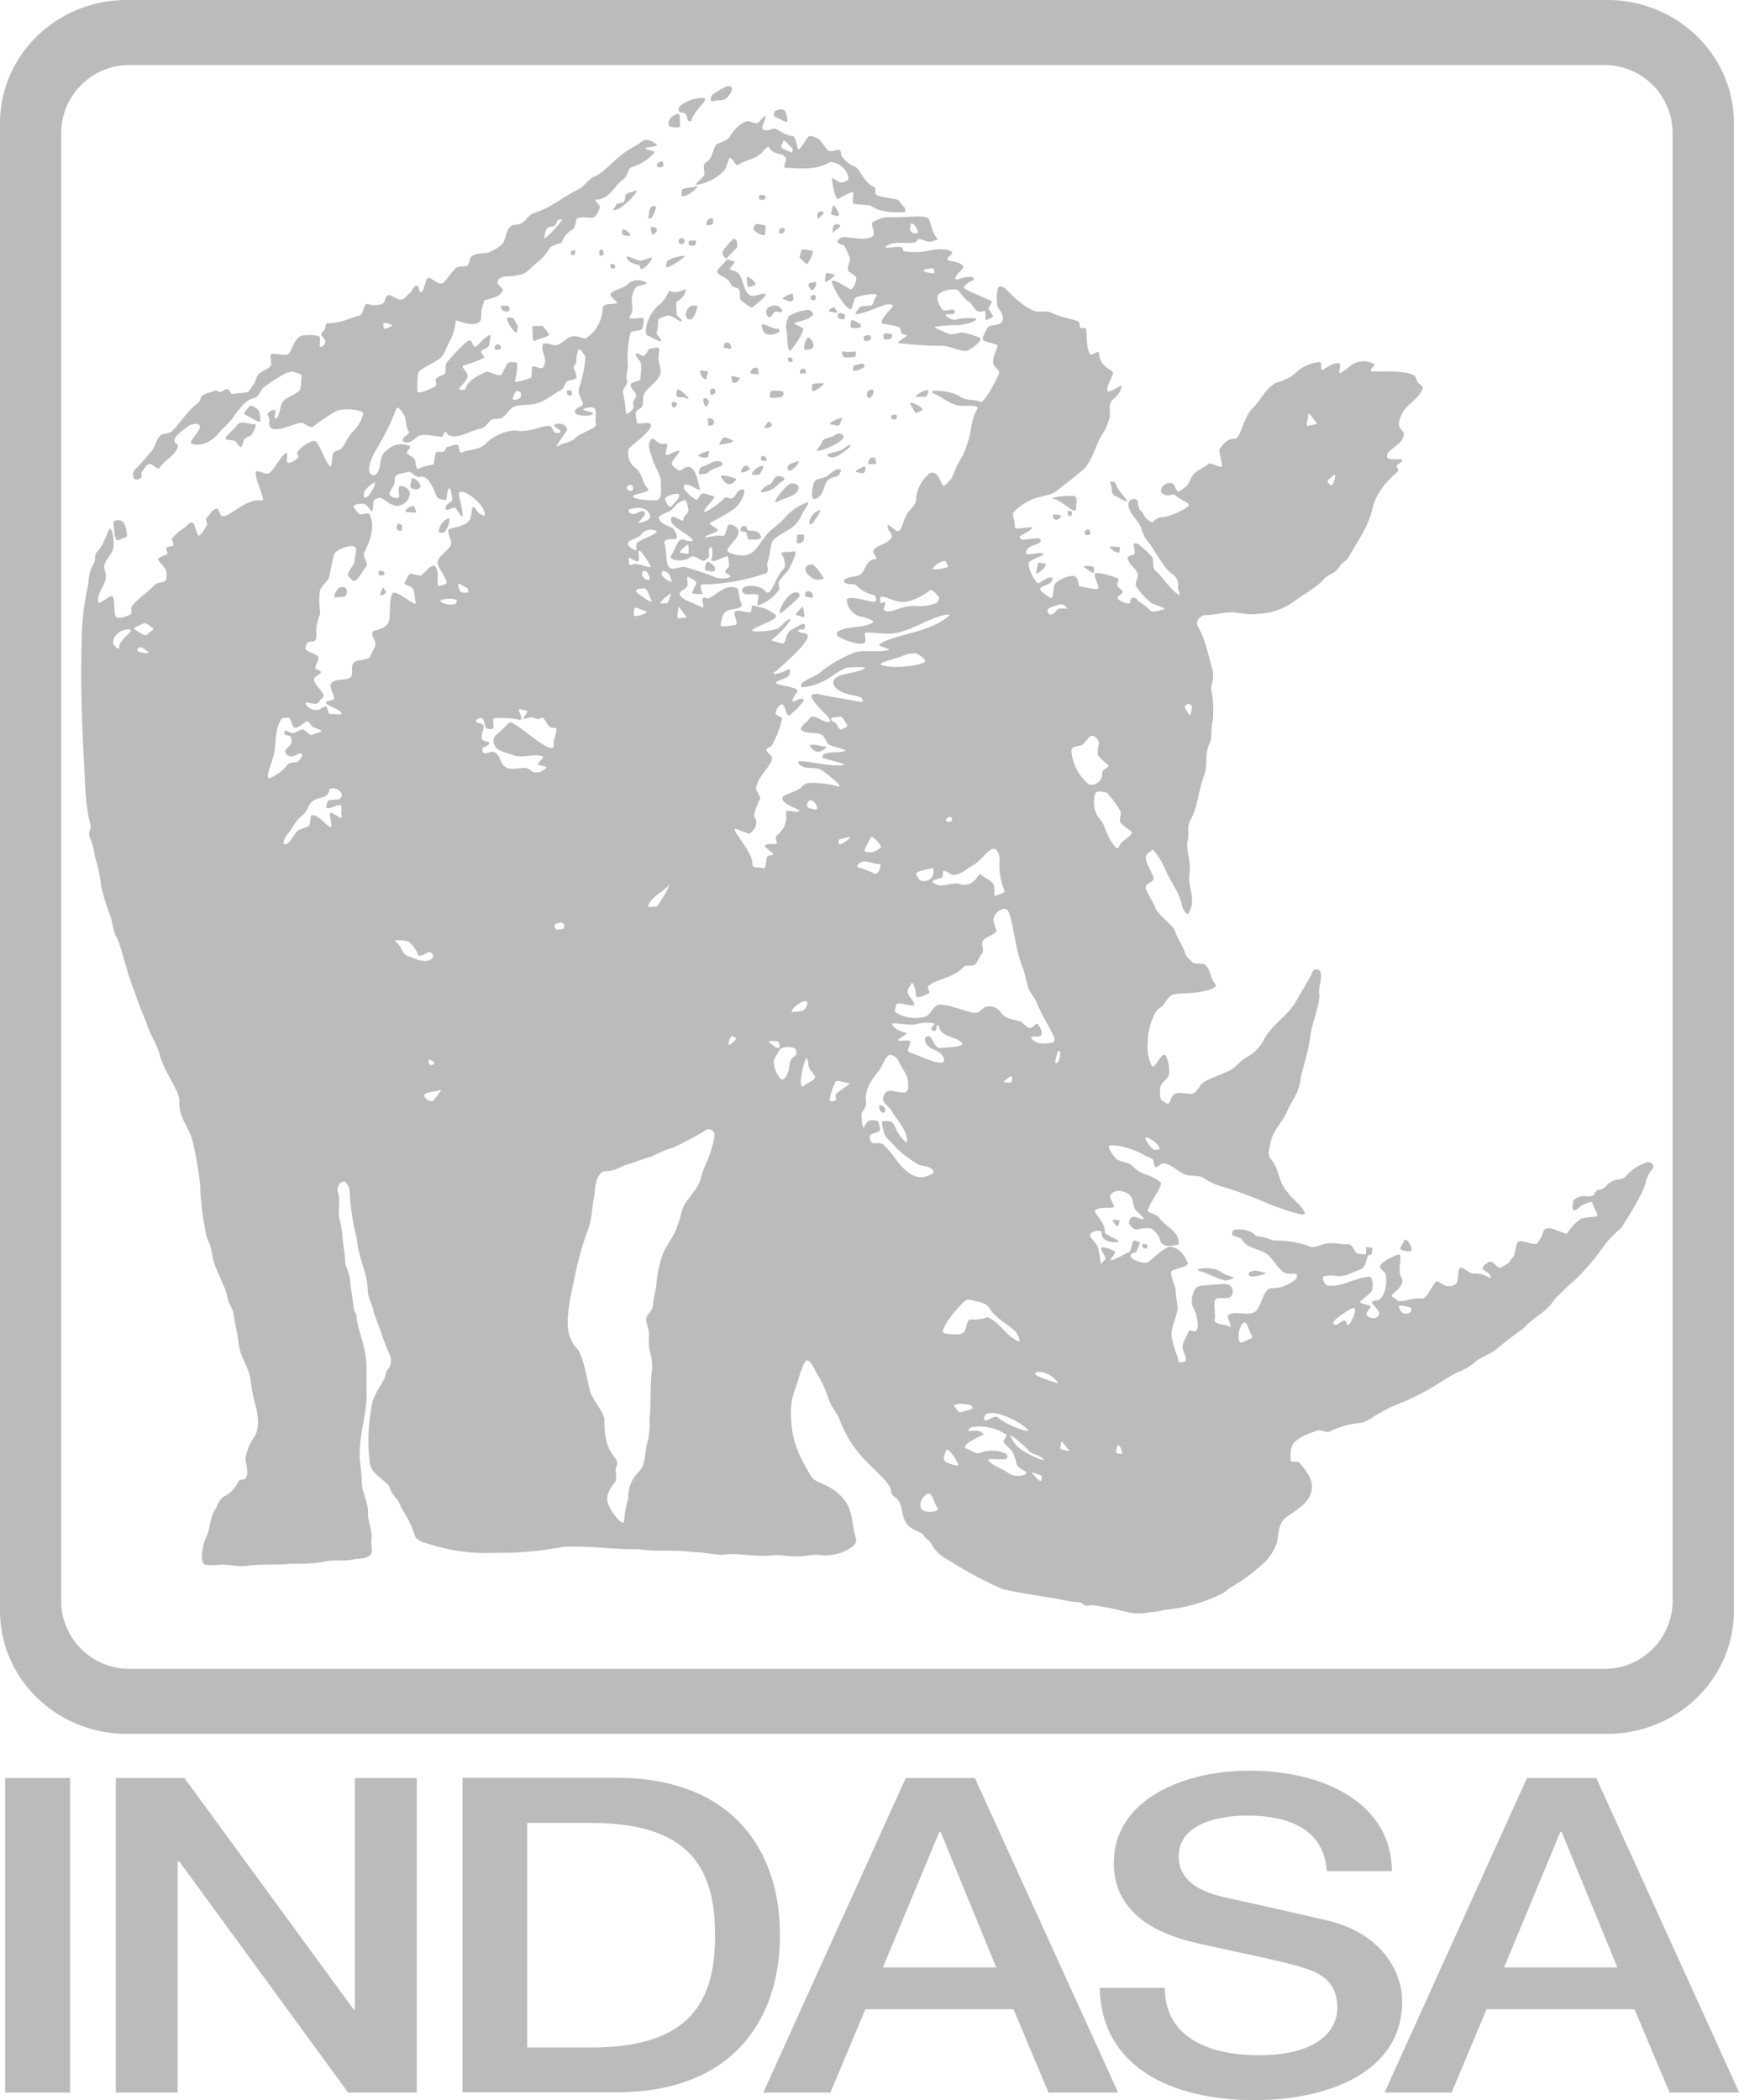 <svg xmlns="http://www.w3.org/2000/svg" viewBox="0 0 298.11 360"><defs><style>.cls-1{fill:#1d1d1b;opacity:0.3;}</style></defs><title>Asset 1</title><g id="Layer_2" data-name="Layer 2"><g id="Layer_1-2" data-name="Layer 1"><path class="cls-1" d="M21.72,297.23h253.8c12,0,21.72-9.45,21.72-21.11v-255C297.24,9.46,287.51,0,275.52,0H21.72C9.72,0,0,9.46,0,21.12v255C0,287.78,9.72,297.23,21.72,297.23ZM10.49,22.67A11.68,11.68,0,0,1,22.33,11.15H274.89a11.68,11.68,0,0,1,11.84,11.52V274.58h0a11.68,11.68,0,0,1-11.84,11.51H22.33a11.68,11.68,0,0,1-11.84-11.52Z"/><polygon class="cls-1" points="298.11 358.71 298.11 358.72 298.11 358.71 298.11 358.71"/><path class="cls-1" d="M228,329.34c-3.3-.83-17.38-3.92-18.36-4.16-4.54-1.05-7.58-3.16-7.58-6.94,0-5.44,6.51-7,11.68-7,7.66,0,13.19,2.57,13.72,9.52h11.14c0-11.26-11.14-17.22-24.41-17.22-11.5,0-23.26,5.06-23.26,15.86,0,5.58,3.21,11.17,14.08,13.66,8.73,2,14.52,3,19,4.46,2.58.83,5.25,2.49,5.25,6.64s-3.65,8.16-13.45,8.16c-8.91,0-16.13-3.25-16.13-11.56H188.51c.27,13.37,12,19.26,26.56,19.26,12.65,0,25.3-4.83,25.3-16.91C240.37,337.5,236.36,331.46,228,329.34Z"/><path class="cls-1" d="M167.12,304.8H155.27l-24.42,53.92h11.5l6-14.28h25.39l6,14.28h11.94L167.12,304.8Zm3.66,32.47H151.35L161,314.09h.27Z"/><path class="cls-1" d="M261.76,304.8l-24.41,53.92h11.49l6-14.28H280.2l6,14.27h11.94l-24.5-53.91Zm-3.92,32.47,9.62-23.18h.27l9.53,23.18Z"/><rect class="cls-1" x="0.88" y="304.8" width="11.14" height="53.92"/><polygon class="cls-1" points="60.84 344.52 60.84 344.52 60.66 344.52 31.61 304.8 19.85 304.8 19.85 358.72 30.45 358.72 30.45 319.08 30.72 319.08 59.68 358.72 71.44 358.72 71.44 304.8 60.84 304.8 60.84 344.52"/><path class="cls-1" d="M133.71,331.76c0-14.88-8.46-27-28.06-27H79.28v53.92h26.37c19.6,0,28.06-12.08,28.06-27ZM101.37,351h-11V312.5h11c17.46,0,21.21,8.46,21.21,19.26S118.83,351,101.37,351Z"/><path class="cls-1" d="M133.65,82.78c.25-.26,1-.37.77-.8a1.14,1.14,0,0,0-1.25-.29h0c-.65.19-.68,1.21-1.28,1.36s-2,1.33-1.22,1.34A4.55,4.55,0,0,0,133.65,82.78Z"/><path class="cls-1" d="M137.93,64.05c.29.15.28-.65,0-.81a.51.51,0,0,0-.64.14.48.48,0,0,0-.09.62C137.37,64.24,137.64,63.89,137.93,64.05Z"/><path class="cls-1" d="M127.19,81c.41,0,1.71-.55,1.27-.79-.25-.13-.33-.49-.73-.37S126.75,81.05,127.19,81Z"/><path class="cls-1" d="M126.92,90.89c0,.34.68.18.91.34.39.26.13,1.24.6,1.25s2.19.2,2-.48c-.22-1-1.12-1-2.08-1.06-.36,0-.26-.59-.53-.73S127,90.13,126.92,90.89Z"/><path class="cls-1" d="M128,47.74c.14.47,0,1.72.49,1.45.36-.18,1.22-.24,1-.61C129.25,47.93,127.81,47.06,128,47.74Z"/><path class="cls-1" d="M139.36,59.56c.38-.61-.62-2.09-1-1.57a2.8,2.8,0,0,0-.47,1.95S139.07,60.06,139.36,59.56Z"/><path class="cls-1" d="M145.57,76.32c-.5.09-.66.45-1.1.71-.92.54-3.36.68-2.45,1.21.74.44,1.41,0,2.16-.45S146.35,76.18,145.57,76.32Z"/><path class="cls-1" d="M142.36,82c.53-.29,1.55-.26,1.59-.87,0-.16.5-.55.06-.67-1-.27-1.67,1-2.61,1.36-.63.24-1.58.24-1.84.87s-.76,3.13.16,2.85C141.58,84.94,140.93,82.76,142.36,82Z"/><path class="cls-1" d="M131.05,34.18c.2-.2.35-.42,0-.71l-.85-.07c0,.2-.24.66.08.82C130.33,34.22,130.85,34.38,131.05,34.18Z"/><path class="cls-1" d="M140.4,87.5a2.45,2.45,0,0,0-1.66,2.32.55.55,0,0,0,.62-.19C139.83,89,141.12,87.15,140.4,87.5Z"/><path class="cls-1" d="M142.93,39.83c.32-.59,1.46-.89,1-1.25a.73.73,0,0,0-.82-.06h0C142.6,38.75,142.71,40.21,142.93,39.83Z"/><path class="cls-1" d="M140.87,75.88c-.13.56-1.23,1.43-.66,1.4,1.2-.06,4.35-1.64,4.39-2.32s-1-.8-1.33-.48C142.54,75.2,141.09,74.91,140.87,75.88Z"/><path class="cls-1" d="M144.79,54.6c.17-.24-.06-.77-.06-.77-.35,0-.77-.37-1-.06s0,.78,0,.78S144.55,54.94,144.79,54.6Z"/><path class="cls-1" d="M142.87,52.69c-.44,0-1,.73-.69.74s1.58.37,1.31,0S143.26,52.77,142.87,52.69Z"/><path class="cls-1" d="M142.54,72.78c.46,0,1.26.44,1.39,0s.67-1.11.29-1.1C143.43,71.71,141.61,72.74,142.54,72.78Z"/><path class="cls-1" d="M141.54,47c0,.44-.3,1.57.09,1.34.54-.31,1.91-1.3,1.28-1.32C142.46,47,141.51,46.57,141.54,47Z"/><path class="cls-1" d="M139,42.92c-.56,0-1.62-.41-1.67.14h0c0,.42-.47,1-.11,1.26s1,1.23,1.27.81C138.93,44.47,139.79,42.88,139,42.92Z"/><path class="cls-1" d="M146.39,61.25s.34-.25.36-.47-.1-.52-.25-.53a7.65,7.65,0,0,1-2.05,0c-.26-.05-.06.43,0,.68C144.74,61.59,145.75,61.11,146.39,61.25Z"/><path class="cls-1" d="M139.73,50.67c-.22-.23-.81.09-.81.09l.11.59c.14,0,.35.21.56.12A.51.51,0,0,0,139.73,50.67Z"/><path class="cls-1" d="M140.33,37.45c.24-.38,1.22-.87.75-1.13a.67.67,0,0,0-.75.07h0C140,36.64,140.12,37.78,140.33,37.45Z"/><path class="cls-1" d="M135.23,80.68c1,0,2.23-2,1.43-1.61-.52.25-1.18.33-1.55.77h0C134.77,80.24,135.23,80.68,135.23,80.68Z"/><path class="cls-1" d="M135.19,62s.55.16.67-.07-.13-.53-.13-.53-.36-.23-.55-.12h0C134.94,61.4,135.19,61.81,135.19,62Z"/><path class="cls-1" d="M137.62,56.29c-.38-.39-1.85-.77-1.33-.95,1-.37,2.28-.47,3.06-1.36.06-.68-.69-1-1.26-.8a7,7,0,0,0-2.86,1,3.84,3.84,0,0,0-.46,2.16c.32,1.19.06,4.55.89,3.59S138,56.62,137.62,56.29Z"/><path class="cls-1" d="M133.27,86c1.26-.69,3.42-.91,3.65-2.32.11-.72-1.21-1-1.62-.68C134.27,83.7,132,86.67,133.27,86Z"/><path class="cls-1" d="M139.69,48.32c-.34.07-.68.16-1,.26h0c-.3.44.16.83.4,1.18C139.81,49.7,140.19,48.21,139.69,48.32Z"/><path class="cls-1" d="M139.19,66.17c.06.29-.08.89.22.87.69-.08,2.48-1.54,1.53-1.36C140.34,65.78,139.07,65.59,139.19,66.17Z"/><path class="cls-1" d="M142.73,35.43c0,.48-.52,1.43,0,1.44s1.05.38,1.08,0C143.83,36.15,142.77,34.73,142.73,35.43Z"/><path class="cls-1" d="M191,82.68c-.23-.12-.65-.29-.68,0a.52.52,0,0,0,.09.26c.23.69.05,1.79.73,2.07s2.34,1.41,2,.79c-.47-.87-1.07-1.34-1.65-2.28C191.33,83.18,191.38,82.84,191,82.68Z"/><path class="cls-1" d="M126.71,64.71c-.45,0-1.46-.51-1.34-.09s0,.88.35,1C126.31,65.84,127.15,64.75,126.71,64.71Z"/><path class="cls-1" d="M125.07,83c.55,0,1.38-.86,1-1-.79-.27-3-.82-2.43-.18C124,82.3,124.3,83,125.07,83Z"/><path class="cls-1" d="M124.69,44.18c.51-.63,1.11-1.17,1.66-1.75.06-.52.12-1.39-.58-1.5a9.63,9.63,0,0,0-1.92,2.25C123.79,43.74,124.4,44.54,124.69,44.18Z"/><path class="cls-1" d="M120,63.7c0,.72,1.08,1.81,1.13,1.1,0-.39.48-1.18.08-1.16S120,63.3,120,63.7Z"/><path class="cls-1" d="M130.59,55.87c.13.44.14,1,.58,1.25.76.58,2.53,0,2.44-.41,0-.1-.1-.37-.2-.36C132.44,56.49,130.33,55,130.59,55.87Z"/><path class="cls-1" d="M123.85,75.18c-.16.34-.8,1-.42,1,.77,0,2.82-.4,2.12-.7C125,75.3,124.11,74.61,123.85,75.18Z"/><path class="cls-1" d="M119.86,78.23c.51.23,1.47.43,1.54-.07,0-.22.32-.89.1-.85C120.86,77.44,119.28,78,119.86,78.23Z"/><path class="cls-1" d="M120.05,81.33c.46-.09,1,0,1.4-.41.63-.71,3-1,2.33-1.57-1-.91-2.21.39-3.29.61C119.8,80.11,119.55,81.43,120.05,81.33Z"/><path class="cls-1" d="M127.27,51.68c.62.3,1.33,1.34,1.86.9.73-.62,2.88-2.25,1.84-2.22-.85,0-1.87.7-2.52.18-1.28-1-.91-3.27-2.29-4-.34-.18-1.15-.2-1-.54s1.08-1.14.64-1.2-1.07-.54-1.29-.18c-.46.76-2.11,1.72-1.37,2.31s1.74.75,2.14,1.8c.25.67,1.38.46,1.5,1.06S126.68,51.4,127.27,51.68Z"/><path class="cls-1" d="M131.39,78.88a.47.47,0,0,0-.14-.52.5.5,0,0,0-.58-.18c-.26.12-.36.71-.06.75S131.27,79.16,131.39,78.88Z"/><path class="cls-1" d="M132,72.38c-.38-.29-.5.26-.95.78-.27.32.76.24,1.08,0S132.29,72.59,132,72.38Z"/><path class="cls-1" d="M134.05,68c.34-.14.38-.94,0-.94-.76,0-2-.37-2,.29,0,.2-.17.82,0,.81A5.19,5.19,0,0,0,134.05,68Z"/><path class="cls-1" d="M129.17,81.38c.39,0,1,.14,1.15-.2s.84-1.27.38-1.3C129.79,79.82,128.27,81.5,129.17,81.38Z"/><path class="cls-1" d="M130.07,63.92c-.14-.33,0-1.05-.58-.86-.56-.12-1.1,1-.7,1S130.24,64.32,130.07,63.92Z"/><path class="cls-1" d="M133.67,40c.22.17.7-.16.7-.16s.27-.39.15-.6-.57-.2-.79,0h0C133.52,39.49,133.44,39.86,133.67,40Z"/><path class="cls-1" d="M131.34,53.48c0,.38.11.7.46.86.52.24.57-.76,1.12-.92s1,.4,1.11,0-.18-.56-.44-.79C132.88,52,131.27,52.55,131.34,53.48Z"/><path class="cls-1" d="M125.29,59.69a.58.58,0,0,0-.17-.71.62.62,0,0,0-.85-.16c-.24.22-.3.88,0,.83S125.1,60,125.29,59.69Z"/><path class="cls-1" d="M152.72,37.24a4.82,4.82,0,0,0-3.25,1c-.05.78.76,2,0,2.36-1.64.77-3.5-.08-5.23.09,0,0-.94.57-.64.87a2.57,2.57,0,0,0,1.09.49,18.18,18.18,0,0,1,1,2.19c.05.8-.73,1.91-.09,2.37a11.28,11.28,0,0,1,1.12.84c.31.81-.65,2.29-.89,2.17-1-.53-3.58-2.25-3.22-1.17.58,1.81,3,5.29,3.38,4.43.29-.63.42-1.8.79-1.93,1.08-.38,4.19-.91,3.39-.11-.39.4-.36,1.5-.92,1.54a10.54,10.54,0,0,0-1.78.2c-.26.4-1.11,1.24-.64,1.26,1,0,3.17-1,4.74-1.54.5-.21,1.77-.17,1.48.22-.68.93-2.7,2.76-1.58,3a15.63,15.63,0,0,1,2.67.57c.32.34.27.87.46,1.1s1.07.19.83.39c-.47.39-1.94,1.18-1.32,1.26a69.48,69.48,0,0,0,7.48.44c1.51.08,3.5,1.26,4.46.73s2.7-1.89,1.78-2.18A18.12,18.12,0,0,0,165,57c-.77,0-1.57.48-2.3.22S159.55,56,160.43,56a28.91,28.91,0,0,1,2.94-.26c2.33.12,4.74-1,3.77-1.14a8.77,8.77,0,0,0-3.13.15c-.8.32-2.3-.74-1.8-.84s1.19,0,1.36-.18a.55.55,0,0,0,0-.62c-.65-.16-1.74.44-2.06-.09-.5-.82-1.12-1.53-.64-2.55a4,4,0,0,1,3.25-.78c.65.59,1.15,1.57,1.92,2s1,1.72,1.88,1.75c.25,0,.95-.21,1,0,.09.46-.13,1.62.27,1.38s1.21-.36,1-.72-.49-.81-.73-1.21c.13-.45.82-1.14.4-1.34-1.61-.75-4.91-2-4.64-2.35a3.46,3.46,0,0,1,1.2-1c.13-.07.45-.06.51-.27s-.27-.51-.44-.5l-1,.09c-.61.06-1.92.81-1.69.06s1.41-1.47,1.33-1.82c-.22-1-2.91-.89-2.72-1.39s.79-.75.81-.89c.14-.82-2.35-.88-3.55-.6a12.31,12.31,0,0,1-4.65.2c-.29-.1-.15-.5-.55-.71s-3.26.38-2.58-.14c1.48-1.11,3.77-.23,5.08-.75.18-.07.39-.54.58-.52.82.1,1.6.79,2.45.33.26-.15,1-.09.59-.49-.85-.94-1.08-3-1.45-3.36C158.42,36.77,154.82,37.36,152.72,37.24ZM160,46s.39.88.05.84a3.27,3.27,0,0,1-1.7-.4C158.19,46.17,159.33,46,160,46Zm-3.93-7.38c.06-.92,1.28.44,1.3,1.21,0,.19-.54.12-.72.15a1.47,1.47,0,0,1-.63-.47C155.91,39.18,156.1,38.9,156.11,38.6Z"/><path class="cls-1" d="M190.31,93.89c.36.53,1.58,1.22,1.6.64,0-.19.22-.75,0-.75C191.39,93.81,190,93.45,190.31,93.89Z"/><path class="cls-1" d="M159,67.65c0-.18.26-.7.08-.73-.89-.12-2.7,1.28-1.91,1.13C157.75,67.93,158.89,68.27,159,67.65Z"/><path class="cls-1" d="M156.07,69.34c.4.47.8,1.84,1.22,1.39.22-.24.94-.21.79-.69C157.23,69.13,155.62,68.79,156.07,69.34Z"/><path class="cls-1" d="M129.41,38.62a.76.76,0,0,0-.17.78c.18.41,2,1.36,1.94.68-.07-.5.29-1.5-.22-1.5S129.77,38.14,129.41,38.62Z"/><polygon class="cls-1" points="190.36 82.66 190.36 82.66 190.36 82.65 190.36 82.66"/><path class="cls-1" d="M135.91,51.48c.28-.36-.06-1.15-.06-1.15-.69.08-2.3,1-1.44,1C134.91,51.41,135.56,51.94,135.91,51.48Z"/><path class="cls-1" d="M151.64,58.22c.69,0,1.47-.06,1.25-.95-.48,0-1.28-.36-1.44.19h0A1.26,1.26,0,0,0,151.64,58.22Z"/><path class="cls-1" d="M120.87,68.26c-.52-.05-.27.92,0,1.32h0c.19.32.66-.35.64-.72A.66.66,0,0,0,120.87,68.26Z"/><path class="cls-1" d="M122.25,72.78a.63.63,0,0,0-.12-.92.61.61,0,0,0-.72-.08h0c-.33.2.09.43,0,1C121.37,73.06,122,73,122.25,72.78Z"/><path class="cls-1" d="M122.49,66.71a.5.5,0,0,0-.64.06h0c-.19.17-.08.23-.09.66s.6.24.79,0A.5.5,0,0,0,122.49,66.71Z"/><path class="cls-1" d="M121.1,38.59s.87.1,1.09-.27-.08-.93-.08-.93A1,1,0,0,0,121.1,38.59Z"/><path class="cls-1" d="M153.7,71.82s.13-.44,0-.64-.88,0-.88,0-.1.46.07.65S153.7,71.82,153.7,71.82Z"/><path class="cls-1" d="M138.16,102.28c.6,0,1,.47,1.15.07a.62.62,0,0,0-.15-.72c-.27-.31-.82-.42-1-.08h0C138,101.78,137.87,102.29,138.16,102.28Z"/><path class="cls-1" d="M141.21,99.15a9.68,9.68,0,0,0-1.76-2.31c-.8-.27-1.63.29-1.31,1.16C138.79,99,140,99.85,141.21,99.15Z"/><path class="cls-1" d="M113.25,54.5c.63-.18,1.13-.59,1.75-.33s1.84,1.2,1.88.83-.82-.67-.87-1.16c-.06-.71-.08-1.42-.07-2.13a2.65,2.65,0,0,0,1.65-2.13c-.94.34-1.93.76-2.9.25a7.59,7.59,0,0,1-1.27,2.07,6.85,6.85,0,0,0-2.61,4c-.07.56-.28,1.45.24,1.64.75.27,2.55,1.49,2.27.73-.2-.51-1-1-.7-1.5C113,56.08,112.47,54.72,113.25,54.5Z"/><path class="cls-1" d="M92.64,55.87c-.47.08-1.45-.15-1.38.32.1.74-.14,2.57.53,2.19s2.83-.69,2.21-1.27C93.56,56.68,93.25,55.75,92.64,55.87Z"/><path class="cls-1" d="M102.75,43c-.09.17,0,.42,0,.66s.53.2.66.08,0-.56,0-.74C103.39,42.64,102.87,42.78,102.75,43Z"/><polygon class="cls-1" points="98.53 43.69 98.65 42.9 97.91 43 97.92 43 97.83 43.73 98.53 43.69"/><path class="cls-1" d="M88.68,56.65c0-.23.19-.76,0-.93-.37-.42-.42-1.25-1.08-1.27-.28,0-.65-.08-.7.2h0C86.86,55.14,88.62,58,88.68,56.65Z"/><path class="cls-1" d="M69.58,87.77c.58,0,2,.34,1.74-.16-.18-.31-.14-.86-.62-.87s-1.6,1.06-1.12,1Z"/><path class="cls-1" d="M135.45,97.18c.43-.89,1.48-3,.54-2.65-.67.21-2.35-.1-2,.52.15.3.46.56.47.91,0,.55.34,1.1-.16,1.59-1.56,1.56-2.06,5.14-3.22,3.68-.91-1.13-4.67-1.1-3.72.35.5.77,2.7-.23,2.68.69,0,.49-.47,1.65,0,1.47a6.78,6.78,0,0,0,3.48-2.62c.3-.51-.2-.86,0-1.35C134,98.78,134.88,98.34,135.45,97.18Z"/><path class="cls-1" d="M84.9,59.27h0a.5.5,0,0,0,0,.6c.18.26.5,0,.81,0s.18-.5,0-.69A.52.52,0,0,0,84.9,59.27Z"/><path class="cls-1" d="M57.52,102.42c.64-.17,1.64.16,1.88-.56a1,1,0,0,0-.17-1.07,1,1,0,0,0-1.29.16C57.52,101.32,57,102.55,57.52,102.42Z"/><path class="cls-1" d="M65.61,100.78c-.29.63-.69,1.36-.26,1.27s1-.38.77-.65S65.72,100.54,65.61,100.78Z"/><path class="cls-1" d="M65.74,98.59c.27,0,.15-.78-.09-.66s-.36-.24-.57-.15a.53.53,0,0,0,0,.84C65.24,98.8,65.42,98.57,65.74,98.59Z"/><path class="cls-1" d="M44.65,72a14.25,14.25,0,0,0-.21-1.48c-.4-.57-1.49-1.33-1.8-.74-.24.42-1.09,1.11-.64,1.3C42.85,71.42,44.78,72.87,44.65,72Z"/><path class="cls-1" d="M68.88,90.81c-.06-.19.2-.54,0-.76s-.7-.38-.77-.09h0c-.14.53-.23.67,0,.87S69,91.08,68.88,90.81Z"/><path class="cls-1" d="M134,105a21.53,21.53,0,0,0,2.3-2c.34-.34,1.06-.81.7-1.23s-1-.13-1-.13C134.55,102.11,132.94,105.7,134,105Z"/><path class="cls-1" d="M40.67,72.84c-.55.86-2.76,2.38-1.74,2.53l1.34.19c.4.3.9,1.45,1.19.94.2-.36.16-.84.48-1.24s1-.44,1.2-.76c.3-.54,1.1-1.82.48-1.78C42.64,72.77,41.21,72,40.67,72.84Z"/><path class="cls-1" d="M15.51,141.41c.17.66-.46,1.4-.17,2a11.42,11.42,0,0,1,.91,3.34,31.26,31.26,0,0,1,1.15,5.5c.36,1.36.76,2.7,1.2,4,.79,1.56.67,3.22,1.32,4.27s1.54,4.89,2.25,7q1.36,4,3,8c.36,1.48,1.74,3.52,2.12,5,.91,3.51,3.54,6.43,3.45,8.26-.14,2.92,1.64,4.18,2.34,7.08A64.68,64.68,0,0,1,34.3,203a50.33,50.33,0,0,0,1.14,9.13,10.15,10.15,0,0,1,1,3.39c.54,2.47,2.13,4.62,2.6,7.13.18,1,.94,1.7,1,2.69.22,1.69.72,3.34.87,5,.22,2.3,1.88,4.18,2.08,6.48a27.55,27.55,0,0,0,1,4.75c.26,1.61.51,3.44-.48,4.87a8.54,8.54,0,0,0-1.42,3.6c.07,1.16.66,2.36,0,3.45-.42.16-1,.12-1.24.51a5.39,5.39,0,0,1-2.28,2.46c-1,.42-1.2,1.55-1.72,2.39-.9,1.37-.76,3.09-1.46,4.54s-1.28,4.59-.14,4.86a15,15,0,0,0,2.32,0c1.6-.16,3.16.42,4.76.17,2.59-.35,5.22-.05,7.8-.38a23.62,23.62,0,0,0,5.88-.42c1.47-.25,3,.06,4.44-.27.94-.23,2-.05,2.84-.61s.23-1.91.4-2.83c.18-1.62-.72-3.1-.6-4.72.05-1.42-1.06-3.53-1.06-4.93a32.3,32.3,0,0,0-.36-4,25.6,25.6,0,0,1,.5-5.7h0s.28-1.53.47-2.84a19,19,0,0,0,.23-2.78c-.16-1.87.21-4.79-.37-7.54-.41-1.93-1.37-4.41-1.37-5.74a2,2,0,0,0-.44-1c-.18-1.59-.44-3.16-.64-4.74-.08-1.92-.83-2.49-.89-3.78,0-1.07-.39-2.91-.45-4.39-.14-1-.32-2-.54-2.93-.29-1.46.26-3-.23-4.39-.18-.53-.11-.64.1-1.22a1.08,1.08,0,0,1,.9-.66c.42,0,1,1,1,1.74a40.77,40.77,0,0,0,1.25,8.15c.15,3,1.81,5.76,1.86,8.8,0,1.32.87,2.46,1,3.75.88,2.12,1.52,4.33,2.39,6.45.61,1,.93,2.37,0,3.35-.34.36-.28.86-.5,1.4-.51,1.22-1.14,1.75-1.63,3a6.71,6.71,0,0,0-.63,2,40.44,40.44,0,0,0-.5,4.26,33,33,0,0,0,.2,5.35c.22,2,3.16,3.19,3.4,4.16.34,1.38,1.59,2,1.95,3.43a21.78,21.78,0,0,1,1.94,3.59,14.5,14.5,0,0,0,.63,1.66,3.89,3.89,0,0,0,1.81.91,31.62,31.62,0,0,0,11.57,1.65,60,60,0,0,0,12-1.05c4.33-.18,8.63.52,13,.44,3.07.48,6.19,0,9.25.5,1.86-.08,3.64.6,5.49.38,2.72-.23,5.45.51,8.16.13,1.37-.06,2.72.23,4.09.22s2.5-.37,3.77-.25a8.16,8.16,0,0,0,3.93-.47c1-.45,2.76-1.19,2.35-2.44-.69-2.12-.52-4.62-1.88-6.4-2.39-3.14-5-2.74-5.88-4.3-1.57-2.8-3.19-5.23-3.37-10.12a12.31,12.31,0,0,1,.92-5.26c.48-1.51,1.27-4.47,1.88-4.38.79.12,1.35,2,2.09,3a19.15,19.15,0,0,1,1.6,3.79c.5,1.34,1.58,2.39,2,3.76A20,20,0,0,0,148,250c1.44,1.61,4.73,4.37,4.71,5.37s1,1.43,1.24,1.79c.79,1,.51,2.22,1.23,3.63.9,1.73,2.79,1.64,3.23,2.48.32.62.9.71,1.21,1.34a6.71,6.71,0,0,0,2.94,2.81,66.34,66.34,0,0,0,9.32,5c3.06.71,6.19,1.13,9.29,1.63a18.83,18.83,0,0,0,3.8.62c.51,0,.8.58,1.23.61s.91-.19,1.47-.05a44,44,0,0,1,5.32,1.07,8.2,8.2,0,0,0,3.94.1,13.65,13.65,0,0,0,2.77-.43,27.49,27.49,0,0,0,9.88-2.82,11.94,11.94,0,0,0,1.08-.83,30.31,30.31,0,0,0,5.31-3.78,8.67,8.67,0,0,0,2.89-4c.37-1.51.22-3.41,1.63-4.42,1.63-1.25,3.77-2.24,4.3-4.41.49-1.82-.75-3.42-1.84-4.74-.65-.91-1.64.07-1.68-.77a6,6,0,0,1,.08-1.91c.39-1.69,2.77-2.41,4.29-3,.75-.39,1.62.47,2.31.12a14.39,14.39,0,0,1,4.87-1.45c1.47,0,2.65-1.27,4-1.88,1.67-1.09,3.63-1.57,5.38-2.5,2.65-1.17,5-2.88,7.51-4.28a9.32,9.32,0,0,0,3.09-1.76c1.12-1,2.72-1.35,3.87-2.37,1.45-1.23,3-2.39,4.53-3.48,1.46-1.73,3.72-2.61,5-4.53a5.4,5.4,0,0,1,1.21-1.31c1.14-1.31,2.6-2.3,3.74-3.6a42.68,42.68,0,0,0,4-4.94,17.3,17.3,0,0,1,2.69-2.72c1.71-2.51,4.21-6.83,4.3-8a5,5,0,0,1,1.21-2.26c.34-.75-.57-1.34-1.23-1a8,8,0,0,0-3.29,2.18c-.94,1.07-1.62.27-3.15,1.42a2.47,2.47,0,0,0-.37.42,3.74,3.74,0,0,1-.79.55c-.21.07-.63,0-.85.26-.06.07,0,.17,0,.24s-.22-.07-.32,0,.05.27,0,.39a.63.63,0,0,1-.11.08c-.76.42-1.79,0-2.47.28-.42.14-1.13.49-1.1.92s-.36,1,.15,1.42c.63,0,1-.75,1.53-.94s1.55-.81,1.66-.26c.15.76,1.28,2.22.5,2.3a13.13,13.13,0,0,0-2.44.3,8.43,8.43,0,0,0-2.46,2.62c-1.32-.24-3.35-1.7-4-.49a6.27,6.27,0,0,1-1.12,2.16c-1.12.36-3.08-1.08-3.45,0a13,13,0,0,0-.45,2c-.34.45-.68.9-1,1.36-.58.29-1.4,1.07-1.88.63s-1.07-1.18-1.57-.78-.9.43-1,1.12c.42.42,1.08.65,1.37,1.18a.25.25,0,0,1-.15.39,4.54,4.54,0,0,0-2.64-.76c-.94.12-2.18-1.51-2.5-.86-.4.8-.18,2.3-.6,2.6a1.92,1.92,0,0,1-2.32.1c-.4-.15-.94-.81-1.31-.25-.7.9-1.52,2.77-2.13,2.69-1.85-.22-3.73.82-4.32.31-.4-.36-1.24-.67-.85-1,.82-.8,2.35-1.85,1.46-3.12-.7-1.12.57-4.18-.6-3.69s-3.37,1.51-2.92,2.27a4,4,0,0,0,.85.84c.4,1.61,0,3.74-.94,4.5-.38.32-1.58.21-1.34.63.4.72,1.74,1.59,1,2.32s-2.14.06-1.91-.61c.15-.42.94-1,.53-1.22s-2-.38-1.58-.77,1.22-1,1.77-1.52c.57-.85.27-2.72-.26-2.68-2.5.17-4.56,1.76-7.06,1.55-.74-.14-1.11-1.46-.82-1.58a4.67,4.67,0,0,1,2.23-.09c1.43.21,2.69-.63,4-1.07,1.08-.3,1.13-2,1.41-2.38.17-.23.62-.09.64-.37,0-.45.3-1,0-1s-1-.3-1,0,.13,1.23-.16,1.15c-.55-.17-1.37.07-1.68-.54s-.64-1.33-1.43-1.23c-1.42,0-2.91-.47-4.29.09-.67.16-1.37.6-2.05.28a16.79,16.79,0,0,0-6.24-1,10,10,0,0,0-3-.79c-.85-1.2-3.16-1.21-3.68-1.06s-.47.89-.23,1l1.41.5c1,2.06,3.84,1.57,5.08,3.36.84.89,1.38,2,2.35,2.53.56.28,2,0,2.07.28a1,1,0,0,1,0,.55c-.1.44-1.51,1.2-2.43,1.52s-1.6.17-2.39.37c-1.15,1-1.19,2.72-2.19,3.84-1.43,1.05-3.39-.26-4.81.72-.05.65.86,2.22.28,1.92-.83-.43-2.74-.32-2.54-1.23.28-1.2-.6-3.6.64-3.64.61,0,1.23,0,1.86-.07a1.22,1.22,0,0,0,.44-1.69c-.6-1.15-2.13-.44-3.17-.6-1,.29-2.45,0-3,.64a4,4,0,0,0-.65,2.76c.2.72.66,1.36.8,2.11s.48,2.44-.34,2.54c-.44,0-.92-.36-1.06.06-.31.95-1.15,1.86-1,2.85.13.69,1,2.19.31,2.29-.42.06-.88.31-1-.09-.35-1.34-.94-2.62-1.17-4-.29-1.73.8-3.3,1-5-.08-1.17-.34-2.32-.36-3.48-.39-.94-1-2.78-.64-3,.89-.48,3-.75,2.7-1.4-.53-1.32-1.52-2.74-3.18-2.72-1.54.5-3.34,2.75-3.89,2.74-1,0-2.74-.55-2.7-1.23l.18-.37c.21-.1.79-.17.86-.4.15-.52.76-1.46.43-1.57s-1-.41-1.07-.08c-.21.61-.34,1.7-.65,1.82-1.08.43-3.45,1.89-3.13,1.23.25-.5,1.07-1.2.55-1.45-.78-.37-2.52-1-2.2-.21.25.65,1.06,1.4.52,1.85-.26.21-.55.78-.6.45-.16-.92-.26-1.85-.5-2.76a11.07,11.07,0,0,0-1.32-1.74c-.24-1.17,2-1.17,2-.8-.39,2.07,3.68,1.95,2.73,1.39-.74-.44-2.27-1.07-2.23-1.39.2-1.6-2-3.32-1.65-3.71.78-.84,3.48-.14,3.24-.77s-.86-1.55-.64-1.85c.78-1.12,2.45-.84,3.34,0,.68.69.45,1.67.94,2.47.61.63,2,1.84,1.19,1.64-1-.25-2-1.05-2.26.67,0,.27.83,1.19,1.38,1.11a5.77,5.77,0,0,1,2.44-.18A3.84,3.84,0,0,1,199,213c.84.87,2,.58,3.07.3.13-2.23-2.27-3-3.38-4.56-.47-.69-2.06-.83-1.94-1.24.53-1.79,2.85-4.35,2.12-4.89a8,8,0,0,0-2.62-1.33,5.72,5.72,0,0,1-2.23-1.5c-.81-.69-2.12-.51-2.81-1.27-.54-.59-1.45-2-1-2.12,1.16-.28,4.33.61,6.17,1.76.47.28,1.32.35,1.37.9a1.62,1.62,0,0,0,.34,1c.23.28.83-.75,1.58-.61,1,.19,2.12,1.19,3.19,1.78s2.49.07,3.54.77a10.62,10.62,0,0,0,2.78,1.33,68.51,68.51,0,0,1,8.65,3.2c1.86.67,6.14,2.28,5.83,1.41-.48-1.34-2.07-2.28-2.93-3.54-1.62-1.74-1.48-4.14-2.82-5.62-.76-.84-.22-2.2-.06-3.08.37-1.94,2-3.29,2.75-5.07,1-2.29,2.07-3.19,2.38-5.75.13-1.1,1.29-4.34,1.65-7.27.3-2.41,1.72-5.56,1.52-7.12-.16-1.29.52-2.55.23-3.83a.76.76,0,0,0-1.46.19c-.86,1.69-1.9,3.27-2.81,4.92-1.47,2.53-4.25,4-5.56,6.67a7.17,7.17,0,0,1-2.94,2.86c-1.06.62-1.74,1.72-2.86,2.24-1.46.7-3,1.18-4.42,2-.81.55-1.18,2-2.16,2s-2.32-.52-3.06.22c-.42.42-.62,1.75-1.11,1.41s-1-.46-1.08-1c-.05-.82-.23-1.79.29-2.42s1.15-1,1.2-1.66a6.12,6.12,0,0,0-.57-3.14c-.73-.85-1.92,2.65-2.41,1.76a7.47,7.47,0,0,1-.66-4.16,10.66,10.66,0,0,1,1.42-5.18c.27-.45.84-.62,1.17-1,.55-.68,1-1.68,1.84-1.88,1-.25,2.17-.14,3.25-.29,1.42-.07,4.5-.71,3.9-1.45-1-1.18-.82-2.9-2-3.48-.3-.15-1.59.11-2-.36s-.9-.72-1.16-1.44c-.48-1.48-1.51-2.83-1.75-3.84s-2.91-2.59-3.52-4.28c-.43-1.17-1.76-2.88-1.51-3.43s1.5-.77,1.34-1.4c-.35-1.4-2.09-3.38-.91-4.25.42-.3.64-.78,1-.4a13,13,0,0,1,1.91,3.19c.84,2,2.33,3.77,2.83,6,.08.7.95,2.1,1.19,1.49a5.93,5.93,0,0,0,.55-1.45c.2-2-.67-3.58-.44-5.06.42-2.57-.69-4.11-.26-6,.32-1.42-.26-2.2.5-3.52,1.2-2.22,1.33-4.81,2.14-7.17.87-1.8.19-3.84,1-5.68.69-1.29.19-2.73.64-4.07a19.53,19.53,0,0,0-.15-4.87c-.43-1.25.6-2.18.08-4-.72-2.46-1.14-5-2.46-7.28-.58-.91.46-2.11,1.45-2,1.5,0,2.95-.53,4.46-.46s2.75.48,4.14.25a11.34,11.34,0,0,0,6-1.83c1.83-1.39,4.63-2.93,5.5-4.1.66-.88,1.89-.8,2.8-2.3.5-.8,1.06-.65,1.67-1.82.93-1.77,3.13-4.7,3.89-8,.6-2.62,2.36-4.61,4.34-6.36.23-.2-.24-.85-.21-.94.14-.46,1.57-.82.69-1.18-.13,0-1.86.16-2.26-.2-.09-.08-.13-.35,0-.69s.46-.54.73-.8c1-.73,2.37-1.71,2-2.91-.08-.3-.73-.62-.73-1.28a2.53,2.53,0,0,1,.31-1.43c.59-1.94,2.79-2.68,3.6-4.5.51-.63-.46-1-.71-1.36s-.3-1-.66-1.2c-2.14-1.11-7.28-.38-7.38-.75s.9-1,.46-1.21a3.61,3.61,0,0,0-3.87.28c-.67.59-2,1.53-2,1.24,0-.54.3-1.54,0-1.6-1.16-.27-2.86,1.3-3,1.13-.27-.32.19-1.44-.51-1.34a7.2,7.2,0,0,0-3.47,1.37,7.42,7.42,0,0,1-3.35,2c-2.06.59-3.09,3.14-4.5,4.5-1.74,1.68-2,5.36-3.18,5.28-1.42-.11-2.58,1.74-2.55,2,.09.93.62,2.78.4,2.79-.79,0-1.91-.82-2.28-.49-.73.63-1.58.88-2.41,1.64-.65.59-.8,1.77-1.51,2.29s-1,.81-1.32.77-.43-1.27-1.12-1.42A1.61,1.61,0,0,0,199,84.06c0,.48.34.6.85.82s1.32-.33,1.62,0c.67.75,2.74,1.36,2.28,1.87a10.31,10.31,0,0,1-4.43,1.91c-1.25,0-1.53,1-2,.82a2.94,2.94,0,0,1-1.47-1.7c-.13-.12-.45-.28-.5-.44s-.19-.6-.25-.8c0,0,0-.69-.3-.92a1,1,0,0,0-1.34.56c-.21,1.91,1.83,2.88,2.23,4.58A6.59,6.59,0,0,0,197,93.12c1.4,1.81,2.24,4.06,4.14,5.45a2,2,0,0,1,.76,2.12c.06.43.56,1.55.19,1.3-1.65-1.08-2.55-2.87-4-4.15-.73-.55-.12-2-.69-2.48a18.77,18.77,0,0,0-2.28-2.09c-1.52-.72-.19,1.4-.74,1.74-.38.22-1.18.3-1.08.72.24,1.11,1.7,1.88,1.74,2.85,0,.69-.64,1.54-.19,2.07a13.41,13.41,0,0,0,2.47,2.68c.7.41,2.94,1,2.14,1.15s-1.86.67-2.36.13a8.77,8.77,0,0,0-2-1.58c-.12-.13-.32-.52-.5-.52a1.84,1.84,0,0,0-.57,0c-.39.15-.1,1-.53.94-.87,0-2.14-.76-1.9-1.08s1.06-.74.85-1-.92-.94-.92-.94c-.14-.6.5-.94.11-1.23s-4-1.45-4-.72,1.16,2.58.32,2.51c-1.06-.09-1.88-.29-2.93-.46-.23-.69-.19-1.8-1.18-1.81a5.1,5.1,0,0,0-3,1.35c-.38.78-.2,2.9-.9,2.38s-2-1.3-1.57-1.66c.75-.62,2-.54,2.06-1.69-.93-.51-2.26,1.17-2.61.82-.94-.9-1.85-3.25-1.31-3.66.7-.53,2.87-1.15,2.24-1.38-.9-.34-3.07.67-2.87-.26.24-1.17,1.76-1.09,2.36-1.62a.41.41,0,0,0,0-.65c-.5-.31-2.83.38-3.23.08-.19-.15-.32-.48-.1-.58.73-.33,2.59-1.4,1.77-1.45s-2.84.55-2.74-.1c.13-.82-.5-2.12-.22-2.47a9.22,9.22,0,0,1,2.74-2c1.35-.74,3-.74,4.36-1.43,1.64-1.3,3.32-2.57,4.91-3.93,1.71-1.73,2-4.29,3.38-6.24a12.92,12.92,0,0,0,1.05-2.44c.21-.8,0-1.81.12-2.43.18-.91,1.17-1.26,1.68-2.22.2-.37.5-1.2.11-1s-2.22,1.41-2.26.78c-.08-1.2,1.42-2.89.82-3.28-1.15-.76-2.11-1.34-2.27-3.19,0-.49-1.29.67-1.52.25-.79-1.4-.4-3.78-.72-4.38-.12-.2-.47,0-.78-.06s-.23-.62-.32-1-3.15-.82-4.6-1.56c-.91-.55-2-.14-3-.35-2.1-.68-4.72-3.55-5.1-3.88s-1.1-.54-1.22-.15a6.62,6.62,0,0,0-.18,2.73l.08.56c.44.71,1.17,1.44.84,2.36-.4,1.09-2.3.45-2.66,1.37-.23.59-1.09,1.76-.52,2.06.83.44,2.5.53,2.34,1-.33,1.07-1.16,2.39-.54,3.33.28.42,1,.85.78,1.32-.81,1.76-2.57,5.16-3.22,4.84-1.08-.53-2.2-.11-3.19-.77-2.07-1.41-6.48-1.37-4.7-.63,1.39.59,2.56,1.66,4,2,1.15.26,4-.28,3.35.72-1.15,1.87-.89,3.74-1.65,5.75a11,11,0,0,1-1.36,3.07c-.6,1-.87,2.07-1.4,3-.4.48-1.2,1.59-1.52,1.07-.52-.84-.81-2.4-2.14-2a6.36,6.36,0,0,0-2.4,4.61c-.09.89-.85,1.49-1.37,2.16-.81.93-1,3.4-1.84,3.15-.58-.18-1.67-1.44-1.65-.83,0,.86,1.06,1.51.62,2.1-.81,1.06-2.79,1.24-3.05,2.17-.14.47.91,1.41.42,1.4-1.38,0-1.69,1.29-2.28,2.23-.72,1.11-2.4.45-3.2,1.42.17,1,1.64.37,2.14.86a5.71,5.71,0,0,0,3,1.63c.32.06.46.81.28,1.08-.32.48-5.38-1.58-4.91.05a3.24,3.24,0,0,0,2,2.48c.87.2,3.12.73,2.36,1.17-1.84,1-4.13.42-6,1.52,0,0-.22.6.12.8,1.36.81,4.54,1.88,4.69.79.06-.5-.33-1.47.17-1.47,1.72,0,3.49.42,5.18.07,2.47-.52,4.62-1.9,7-2.72.62-.25,2.45-.67,2-.23-3.35,3-9.52,3.16-11.92,4.92-.49.36,2.37.84,1.46,1-1.86.42-3.75-.06-5.58.33a23.94,23.94,0,0,0-5.48,3c-1,1.06-2.74,1.52-3.58,2.22-.16.13-.55.82,0,.81a10.83,10.83,0,0,0,4.84-1.78,14.18,14.18,0,0,1,2.49-1.52c1.07-.18,4-.29,3.24.11-1.63.92-4.57.71-5.25,2-.25.48.11,1.12.56,1.47,1.13,1,3.3,1.07,4.08,1.45.26.13.7.91-.1.76-2.46-.47-4.94-.81-7.39-1.36-.31,0-1.19,0-.92.55.62,1.68,4,4.06,3,4.24-1.16.23-2.75-1.64-3.38-.58-.42.69-2,1.61-1.28,2.08,1.11.76,3,0,3.78,1.12.35.54.42,1.08,1,1.38s3.4.8,2.45,1.06c-1.13.3-2.38,0-3.47.46,0,0-.59.52,0,.74,1.09.37,4.25,1,3.25,1.17-2.54.37-8.64-1.47-7.56-.25s2.76.35,4,1.16c1,.74,3.9,2.94,2.67,2.73a14,14,0,0,0-2.85-.53c-1.12-.06-2.56-.3-3.26.54-.87,1-3.15,1.27-3.36,1.89-.43,1.27,3.89,2.18,2.66,2.42-.68.13-2.2-.48-2.06.19a4,4,0,0,1-1.56,3.88c-.54.36.33,1.5-.18,1.5s-2.26-.12-1.82.46,1.83,1.22,1.23,1.4c-.22.06-.8.06-.88.27-.27.67-.15,2.32-.81,2s-1.75.22-1.74-.82c0-2.24-4.52-6.67-2.53-5.82a17.35,17.35,0,0,0,2,.75c1-.68,1.66-1.93.8-3a11,11,0,0,1,1.1-3.13c-.22-.54-.54-1-.75-1.56.13-2.16,3.12-4.32,2.71-5.47-.19-.53-1.32-1.13-.86-1.45.29-.2.74-.27.88-.59a16.17,16.17,0,0,0,1.75-4.58c0-.31-1.18-.44-1.11-1s.8-1.73,1.26-1.33.57,2.14,1.15,1.74a11.06,11.06,0,0,0,2.24-2.24c.39-.5,0-.56-.23-.54-.64,0-1.61.82-1.54.31.15-1,1.26-1.59.67-1.94-1-.6-4.38-.79-3.32-1.33.67-.34,1.71-.6,2-1s.42-1.44-.23-1c-.89.53-2.89,1-2.29.51,2.22-1.89,6.58-5.74,5.67-6.6-.29-.28-1.87-.24-1.47-.74.26-.32.84.14,1-.22s.2-.71-.1-.82-1.41.66-2.12,1c-1.11.51-.79,2.67-1.71,2.31-.54-.21-2.05-.35-1.58-.67,1.51-1.05,3.91-3.94,2.84-3.42-.85.4-1.3,1.39-2.18,1.67-1.26.41-5,.65-3.88,0,1.26-.81,4.59-1.74,3.75-2.49a6.06,6.06,0,0,0-2.74-1.3,9.32,9.32,0,0,0-1.19-.26c-.24.31,0,1.18-.42,1.19-.88,0-2.64-.74-2.65.14,0,.65.77,1.89.12,2s-2.66.57-2.49-.14.25-1.83,1.09-2.26,2.86-.34,2.49-1.15c-.48-1.06-.41-2.6-.76-2.75-1.88-.8-3.22.94-4.85,1.74-.35.17-.56-.24-.88-.12-.62.21.48,2.06-.38,1.6-1.31-.7-4.58-1.56-3.5-2.64.38-.39,1.1-.61,1.14-1.14s-.26-1.59.14-1.36,1.56.66,1.31,1.19-.51,1.08-.72,1.63c.61.08,1.23.12,1.84.16,0,0-.65-1.68-.11-1.7a34.64,34.64,0,0,0,10.88-1.88c.69-.3.32-1.1.26-1.63.5-1.25.5-2.63.9-3.89,1.1-1.25,2.82-1.71,4-2.89a7.82,7.82,0,0,0,1.26-2.09c.36-.51,1.39-2,.58-1.65a9.79,9.79,0,0,0-3.7,2.61c-1.07,1.31-2.7,2.08-3.59,3.54-.8,1-1.39,2.27-2.64,2.75s-3.81-.26-3.61-.75c.49-1.18,1.9-1.92,1.93-3.17,0-.82-1.53-1.6-1.84-1s-.32,1.88-1,1.72c-.93-.22-3.57.58-2.78.08s2.47-.72,1.92-1.26c-.38-.37-1.61-.84-1.15-1.1a30.71,30.71,0,0,0,4.21-2.43c1-.8,2.36-3.45,1.15-3.25-.91.14-1,1.64-1.9,1.54-.33,0-.76-.34-1-.09-.89,1-4.18,3.32-3.4,2,.46-.78,2.23-2.25,1.33-2.36-.68-.08-1.54-.69-2-.22-.3.29-.56,1.11-.9.87-.82-.61-2.14-1.56-2-2.24.21-1.22,3,1.25,2.72.38-.37-1.4-.72-3.92-2.2-3.72-.54.08-1.17.83-1.51.53s-1.29-.76-1.08-1.28c.29-.71,1.82-2.19,1.06-2.05s-2.29,1.21-2.15.5c.12-.5.19-.78.31-1.5.07-.42-.68-.06-1.1-.17-.7-.18-1.32-1.23-1.7-.74-.76,1-.08,2.11.17,3.12.37,1.48,1.55,2.77,1.52,4.29,0,1,.26,2.88-.76,3-1.32.09-4.95-.26-3.79-.87.76-.39,2.89-.54,2.29-1.15-.95-1-.92-2.55-2-3.45a3.06,3.06,0,0,1-1.21-3.42c1.33-1.24,5.12-4,3.3-4.34-.66-.13-2,.4-2-.26s-.38-1.42.06-1.84.9-.52,1-1-.06-1.28.22-1.84c.68-1.35,2.28-2,2.8-3.47.23-.92-.32-1.67-.31-2.75,0-.57.16-1.1.12-1.47-.06-.62-1.08-.1-1.62-.14-.47.37-.59,1.25-1.26,1.28,0,0-.69-.49-1-.47s-.09.37,0,.59a1.61,1.61,0,0,0,.55.67c.47,1,.1,2.21.1,3.3a13.76,13.76,0,0,0-1.61.63c-.37.87,1.2,1.57.83,2.28a4.1,4.1,0,0,0-.42.81c-.16.48.17.86-.11,1.28s-1.13,1.12-1.17.64a23.57,23.57,0,0,0-.48-3.34c-.27-.85.92-1.39.66-2.25s.25-1.82.14-2.84c-.2-1.85.3-5.37.61-5.47.63-.18,1.75-.15,1.87-.56.17-.59.44-1.81,0-1.84-.74,0-2.49.46-2.16-.2a2.66,2.66,0,0,0,.44-2,3.89,3.89,0,0,1,.67-3.08c.55-.29,2.18-.42,1.68-.78a2.62,2.62,0,0,0-3.22.41c-.87.74-3,1-2.85,1.76.1.57,1.58,1.3,1,1.42-.77.17-2.28,0-2.33.76a6.45,6.45,0,0,1-3,5.31c-.84-.23-1.76-.68-2.63-.29S96.29,59,95.35,59.16c-.77.1-2.17-.72-2.33,0-.26,1.23.88,2.42.21,3.58-.2,1-1.85-.38-2,.25s0,1.74-.28,1.82c-.86.28-2.82.92-2.68.48.3-1,.58-3.13.26-3.15-.52,0-1.22-.21-1.54.2-.5.63-.88,2-1.28,2-.86,0-2-.81-2.49-.56-1.37.73-3,1.33-3.49,3,0,0-1,.2-1-.2,0-.16,1.64-1.53,1.4-2.35-.18-.63-1.17-1.45-.72-1.56,1.26-.32,3.67-1.26,3.59-1.46-.16-.4-.56-.55-.52-1,0-.2,1.39-.57,1.41-1.19s.47-1.75,0-1.56c-1,.41-2.18,2.08-2.4,2-.53-.14-.42-.78-.86-1.09S77.86,60.7,76.69,62c-.61.58,0,1.9-.67,2.24a5.59,5.59,0,0,0-1.2.59c-.39.39.18.87-.11,1.27s-3.18,1.62-3.17,1c0-1.19-.11-3.09.45-3.54,1-.8,2.23-1.28,3.26-2s1.21-2,1.81-3a9,9,0,0,0,1.08-3.65c1.22.32,2.57,1,3.84.4.72-.38.46-1.34.52-2L83,51.53c1.18-.46,2.73-.5,3.24-1.87-.35-.4-.73-.77-1-1.2.36-1.58,2.31-.82,3.44-1.31,1.65,0,2.42-1.53,3.66-2.33a11,11,0,0,0,2-2.44,6.43,6.43,0,0,1,1.91-.74,4.09,4.09,0,0,1,1.64-2.13c.76-.37.76-1.25.94-2,1-.54,2.79.05,3.1-.32a3.75,3.75,0,0,0,.92-1.79c-.19-.42-1.12-1.21-.66-1.19,2.15,0,3-2.05,4.39-3.31,1-.41,1.08-2.09,1.72-2.25a8,8,0,0,0,3.8-2.42c.29-.51-.63-.3-1.34-.68s2.31-.35,1.81-.77-1.65-1.19-2.47-.57c-1.27,1-2.52,1.4-3.64,2.42-1.67,1.24-2.94,3-4.91,3.8-.92.62-1.5,1.59-2.52,2.1-2.63,1.28-4.75,3.2-7.51,4-1.19.37-1.4,2-3.31,2-.58,0-1.07.63-1.28,1.17-.33.84-.39,2-1.21,2.45a6.78,6.78,0,0,1-2.18,1.2c-1,.16-2.55,0-2.92.94-.16.41-.24,1.21-.67,1.32-.67.17-1.32-.09-1.82.38-.82.76-1.37,1.74-2.17,2.52-1,.57-2.36-1.52-2.79-.67s-.56,2.76-1.23,2.09c-.26-.26,0-.67-.36-.88-.56-.39-1,1-1.29,1.16-.51.34-.82,1-1.43,1.15-.9.16-1.93-1.16-2.52-.65-.41.34-.29,1.17-.78,1.36a3.89,3.89,0,0,1-2.67,0c-.7.36-.56,1.85-1.23,2-1.92.53-3.4,1.38-5.51,1.33-.44,0-.26.66-.48,1.06s-.53.45-.58.85.75.71.67,1.26a1,1,0,0,1-.66.88c-.7.24.15-1.63-.49-1.83a6.68,6.68,0,0,0-2.95-.05c-1.41.46-1.65,3.11-2.5,3.26s-3-.68-2.8.27c.08.61.11.81.16,1.43-.54,1-2.09,1-2.49,2.07l-.42,1.1c-.5.51-.73,1.53-1.45,1.59s-1.7.15-2.55.26c0,0-.18-.64-.52-.8s-.9.26-1.16.41c-.44.26-.65-.44-1.32-.11s-1.71.35-2.09,1c-.19.32-.25.75-.55,1-1.9,1.4-3.55,4.09-4.54,4.92-.48.41-1.62.26-2.07.8-.58.74-.78,1.69-1.28,2.47-.93,1-1.73,2.12-2.75,3.05a1.4,1.4,0,0,0-.42,1.62c.13.45.89.33,1.22,0s0-.79.15-1c.43-.45.72-1.2,1.27-1.36s1.45,1.14,1.81.62c.92-1.31,2.8-2.2,3.13-3.6.11-.49-.73-.66-.6-1.15.21-.84,1.54-1.71,2.38-2.36.61-.47,2-.62,2,.12-.09,1-2.15,2.61-1.37,2.89,1.67.6,3.54-.55,4.51-1.73s2.17-2,2.91-3.35c.93-1.05,1.73-2.46,3.23-2.73.9-.22,1-1.34,1.67-1.86,1.57-1.13,4.27-3.06,5.17-2.63.46.22,1.4.28,1.31.79-.14.83,0,2.15-.46,2.49-.88.69-2,1-2.81,1.84-.48.91-.55,2.75-1.12,2.84s.21-1.46-.23-1.45a1.35,1.35,0,0,0-1.24.77c.1.33.4.65.36,1-.08.66-.12,1.38.71,1.5,1.67.18,3.17-.86,4.8-1.08.68.16,1.43,1,2,.64a39.66,39.66,0,0,1,3.83-2.6c1.52-.71,4.95-.19,4.73.44A6.81,6.81,0,0,1,60.5,74c-.89.81-1.27,2.15-2,2.91-.37.37-1.16.31-1.37.79-.31.69-.15,2.7-.64,2.14-1.14-1.28-1.81-4.44-2.77-4.27A5.86,5.86,0,0,0,51,77.43c-.28.3.35.73.1,1-.4.52-1.83,1.32-1.91.66-.06-.48.22-1.68-.19-1.42-1.17.79-2.29,3.54-3.17,3.54-.68,0-2-.84-2-.16,0,1.63,1.91,4.92,1,4.76-2.56-.42-5.19,2.59-6.54,2.71-.57.05-.65-.93-1-1.33-1,.06-1.34,1.15-2,1.74l.22,1c-.4.68-1.32,2.48-1.64,1.67-.27-.62-.4-1.28-.68-1.89-.7-.4-1,.36-1.53.72a9.93,9.93,0,0,0-2.2,1.91c0,.41.5,1.09.1,1.25s-1.08.06-1.05.43.36.84.07,1c-.49.32-1.73.51-1.42,1,.47.74,1.33,1.36,1.39,2.23,0,.52.08,1.28-.4,1.45s-1.28.17-1.7.63c-1.22,1.36-2.87,2.21-3.94,3.75-.12.18.16,1-.08,1.19-.65.41-2.38,1.08-2.66.24-.35-1.07.11-3.75-.91-3.25-.67.32-1.92,1.42-2,1-.33-1.8,1.39-2.92,1.28-4.6,0-.66-.45-1.36-.19-2,.38-.88,1.09-1.6,1.43-2.5.33-1.17-.2-4.36-.7-3.31-.7,1.46-1.13,2.93-2.12,3.85-.37.36-.18,1.24-.39,1.71a6.62,6.62,0,0,0-1,3.54A46.5,46.5,0,0,0,14,109.87c-.21,6.54,0,13.09.33,19.62C14.62,133.47,14.5,137.53,15.51,141.41Zm226.32,82.72c.38.58-.22,1.13-.82,1.05-.72.12-1-.62-1.2-1.13S241.17,224,241.83,224.13Zm-10,.15c1-.48.14,1.88-.46,2.61s-.41-.28-.72-.47c-.49-.31-1.19.77-1.76.68C227.54,226.89,230.49,224.92,231.83,224.28ZM213.1,226.8c.69-.58,1,1.48,1.53,2.24.32.48-1,.63-1.45,1h0C211.94,230.81,212.16,227.58,213.1,226.8Zm-21.58,21.13c.26-.66.84.62.83,1.23,0,.2-.58,0-.78,0C191.17,249.09,191.39,248.3,191.52,247.93ZM228.59,81.49c.64-.54.1,1.14-.15,1.57-.13.23-.46,0-.67-.18C227.28,82.48,227.85,82.13,228.59,81.49Zm-4.32-10.44c0-.63.91.9,1.35,1.35s-.87.39-1.31.59C223.71,73.25,224.27,71.7,224.27,71.05ZM204.2,120.88c.28.44,0,1-.11,1.55s-.72-.72-1-1.11h0A.65.65,0,0,1,204.2,120.88Zm-7.91,74.19h0a1.06,1.06,0,0,1,.64,0c.72.51,1.56.89,1.86,1.83.07.2-.68.25-1,.17a4.73,4.73,0,0,1-1.52-2h0Zm-36-91.6a8.48,8.48,0,0,1-3.5.41c-2.41-.08-4.2,1.48-5.22.73-.26-.18.42-1.2.07-1.38s-.52.4-.66.13-.16-1,.1-1.06c.47-.15,2,.71,3.35.88s3.49-.81,4.89-1.91c.49-.38,1.15.56,1.58,1C161.12,102.48,160.83,103.3,160.33,103.47Zm-.48-5.92a3.14,3.14,0,0,1,2.28-1.4c.16.32.3.66.46,1A5.16,5.16,0,0,1,159.85,97.55Zm-5.68,101.94a28,28,0,0,0-2.58-3.18c-.5-.53-1.21-.26-1.79-.34s-.64-.68-.65-1.15,1-.58,1.52-.84,0-1.08,0-1.61c0-.26-1.11-.5-1.78-.2a3.27,3.27,0,0,0-.71,1c-.28.64-.43-1.33-.45-2s.88-1.3.78-2.07c-.32-2,.77-3.83,2-5.3.71-.83,1-2,1.73-2.79.49-.51,1.6.23,1.9,1,.47,1.25,1.65,2.25,1.56,3.67.1.61.05,1.77-.87,1.6-1.11.07-2.83-1-3.27.59-.6,1.1.83,1.64,1.27,2.49,1,1.69,2.72,3.3,2.7,5.28,0,.71-1.53-1.11-2.18-2.71-.3-.78-.83-.72-1.82-.76-.6,0-.09,1.22,0,1.81.19,1.17,1.43,1.8,2.07,2.75a22.82,22.82,0,0,0,3.55,2.71c.87.62,2.17.28,2.82,1.19.44.62-.84.92-1.42,1.09C157,202.18,155.23,200.85,154.17,199.49Zm4,59.37c-.74-.71-.24-2.13.84-2.75.88-.5,1.05,1.51,1.7,2.3S158.8,259.45,158.17,258.86Zm-2.26-78.48c-.54-.2.16-1.14.18-1.71s-1.3-.17-1.94-.26.92-.84,1.39-1.26c-.92-.36-2-.52-2.55-1.51-.33-.56,2.8.25,4.18-.09a6.35,6.35,0,0,1,2.84-.12c.67.14-.54.64-.31,1s.6.42.8.17,0-.57,0-.57c.05-.16.45-.42.52-.06.31,1.82,2.65,1.66,3.84,2.69.93.82-2.34.86-3.57,1-.84.13-1.2-1.21-1.74-1.86a.54.54,0,0,0-.94.41c.12,1.91,2.68,1.51,3.21,3.2C162.44,183.35,157.81,181.07,155.91,180.38ZM165.45,223c.6-.48,1.33,0,2,.11s1.7.36,2.15,1.12c1.08,1.75,3,2.66,4.45,4a3.32,3.32,0,0,1,.72,1.54c.24.63-1.28-.4-1.77-.87-1.21-1.05-2.18-2.46-3.69-3.1a7.23,7.23,0,0,1-2.89.38c-.86,0-.57,1.64-1.23,2.22s-2.15.35-3.2.18C160.64,228.46,163.71,224.5,165.45,223Zm7.72-38.49c.38-.28.47,1,0,1.08a4.32,4.32,0,0,1-.94-.06C171.72,185.53,172.76,184.85,173.17,184.55ZM176,244.89c1.39,1.21-3.53-.58-4.93-1.9-.54-.51-1.89.8-2.3.42-.19-.17-.05-.77.3-1C170.49,241.69,174.15,243.25,176,244.89Zm-13.89,5.72c-.6-.7-.18-1.06,0-1.79.31-1.06,1.59,1.13,2.14,2.09C164.66,251.55,162.78,251,162.14,250.61Zm1.5-9.47c-.45-.39,1.13-.57,1.77-.43.48.13,1.43,0,1.32.76a17.47,17.47,0,0,1-2,.62C164.25,242.21,164,241.45,163.64,241.14Zm9.46,11.51c-1.11-.87-2.56-1.16-3.56-2.17-.7-.71,2.44-.09,3-.42a.52.52,0,0,0-.07-.84,5.36,5.36,0,0,0-4.32-.19c-.72.37-1.55-.39-2.31-.63-1.46-.45,1.56-1.91,2.82-2.48-.62-.86-1.62-.69-2.53-.57-.4-1,2.3-.91,3.47-.62a7.42,7.42,0,0,1,2.88,1.18c.38.26-.52.84-.42,1.31.44.58,1,1,1.49,1.58a8.79,8.79,0,0,1,.77,2.25c.25.63,1,.83,1.56,1.26C176.51,252.9,173.9,253.35,173.1,252.65Zm5.42,1.07c0,.63-1.08-.65-1.5-1.11s1,.2,1.49.31C178.71,253,178.51,253.52,178.52,253.72Zm-4-5.65a7.7,7.7,0,0,1-1.2-1.7h0c-.72-1.11,2.16,1.28,3,2.24.68.8,1.6.65,2.39,1.36C179.89,251,175.77,249.25,174.57,248.07Zm6.7-11a22.34,22.34,0,0,1-3.52-1.28c-.75-.66.63-.69,1-.52C180,235.32,181.78,237.21,181.27,237.11Zm-.1-54.82c-.44.34.1-1.55.18-1.79.14-.4.45-.4.44-.05A2.29,2.29,0,0,1,181.17,182.29ZM192,138.93c.37.57-.2,1.4.05,2.06a8.15,8.15,0,0,0,1.71,1.38c1,.79-1.46,1.48-1.92,2.74s-2.07-2.06-2.54-3.43c-.27-.83-1-1.42-1.38-2.19a5.09,5.09,0,0,1-.16-3.44c.18-.62,1.31-.28,2-.16A18.31,18.31,0,0,1,192,138.93Zm-6.48-11.22h0c.5-.42.86-1,1.32-1.44.3-.32.92,0,1.26.41a1.93,1.93,0,0,1,.32.76,4.79,4.79,0,0,0-.2,2.05,13.42,13.42,0,0,0,1.72,1.65c.44.4-1.12.7-1,1.41a1.84,1.84,0,0,1-2.27,1.92,8.38,8.38,0,0,1-3-5.64C183.59,127.85,184.82,128,185.47,127.71ZM182,248.49c-.4-.05-.11-.78-.12-1.18h0c0-.61.94.82,1.35,1.29C183.51,248.91,182.43,248.55,182,248.49Zm-.27-144.88c.42-.14.89.29,1.2.62s-1.35-.23-1.74.34-1.31,1.29-1.59.26C179.4,104.05,181,103.88,181.75,103.61ZM172.67,156c.88.76,1.3,6.64,2.6,9.76.49,1.15.6,2.4,1,3.58.31.94,1.11,1.63,1.47,2.56.78,2.05,2.06,3.87,2.94,5.88a.77.77,0,0,1-.14.93c-1.27.25-2.86.44-3.74-.72-.3-.39.94-.24,1.42-.35.71-.16.2-1.48-.32-2.08-.28-.35-.73.61-1.2.66-.78.09-1.26-1-2-1.18-1.11-.32-2.46-.41-3.14-1.49a2.34,2.34,0,0,0-2.25-1c-.66,0-1.1.72-1.68,1-.93.47-4.18-1.27-6.33-1.3-1.47-.13-1.55,1.8-2.84,2.08a6.34,6.34,0,0,1-4.94-.79c-.22-.15,0-.8.06-1.07.05-1,2,0,2.94-.1.73,0-.52-1.34-.86-2s.3-1.13.53-1.68c.3-.76.85,1.18.82,1.93s1.4.05,2.19-.33c.41-.2-.44-1,0-1.33,1.82-1.3,4.4-1.39,5.91-3.15.38-.44,1.16-.16,1.72-.32.76-.23.88-1.32,1.43-1.9s0-1.43.12-2.12c.53-1,1.86-1,2.47-1.86a11.85,11.85,0,0,1-.54-1.86h0C170.21,156.77,171.82,155.26,172.67,156Zm-10.22-15.8h0a.47.47,0,0,1,.71,0,.44.44,0,0,1-.11.58c-.16.15-.34.1-.56.07C161.8,140.76,162.28,140.38,162.45,140.19Zm-.8,9.26c.11-.58,1.14.39,1.72.53,1.32,0,2.26-1,3.36-1.63,1.25-.64,1.94-1.92,3.1-2.68s1.68,1.18,1.5,2.13a11.21,11.21,0,0,0,.85,4.81c.17.55-1,.63-1.45.93s-.16-1.11-.32-1.65c-.28-1-1.57-1.31-2.28-2-.24-.23-.51.41-.74.66a2.54,2.54,0,0,1-2.65,1.06c-1.6-.67-3.4.95-4.8-.36-.43-.4,1-.57,1.55-.85C161.7,150.24,161.61,149.67,161.65,149.45Zm-1.94,1a1.83,1.83,0,0,1-1.8.52c-.39-.11-.54-.58-.78-.9h0c-.61-.77,1.74-.94,2.68-1.26C160.15,148.66,160.15,149.91,159.71,150.41Zm-5.3-37.87a5.17,5.17,0,0,1,2.74-.58c.52.39,1.25.68,1.44,1.29s-4.88,1.48-7.36.74C150.1,113.66,153.32,113,154.41,112.54Zm-5.21,31.13c.22-.77,1.45.71,1.87,1.41a2.73,2.73,0,0,1-2.58.94C147.66,145.93,149,144.46,149.2,143.67Zm-1.83,4.27c.82-.84,2.37.29,3.58.12,0,.61-.24,1.65-1,1.68a14.64,14.64,0,0,0-2.8-1.09C146.74,148.53,147.05,148.26,147.37,147.94Zm-3-23c-.51.26-.59-.34-1.08-1-.12-.16-.67-.22-.8-.72h0c-.1-.36,1.08-.3,1.44-.4.55-.15.81.79,1.18,1.22S145,124.64,144.41,125Zm-.52,18.91h0c.57-.15,1.14-.29,1.72-.4s-.86,1.09-1.5,1.22S143.89,143.87,143.89,143.87Zm-.72,41.72c.28-.7,1.5,0,2.25,0,.91,0-1.33,1.19-2,1.84-.27.27-.08.79-.06,1.05s-1.19.46-1.13.07A12.13,12.13,0,0,1,143.17,185.59Zm-5.27.48c-1.16,1-.3-3.46.28-4.54.35-.64.4,1,.53,1.36.23.66.66.9,1,1.53S138.51,185.55,137.9,186.07Zm1.19-48.9a1.46,1.46,0,0,1,1,1.37c.08.49-1,0-1.48-.07h0A.79.79,0,0,1,139.09,137.17Zm-.88,34.45c.54,0,.08,1.26-.51,1.57a6.41,6.41,0,0,1-1.7.25h0C135,173.55,137.08,171.57,138.21,171.62Zm-2,8.06c.51.2.42,1.17,0,1.4-1.14.65-.66,2.23-1.31,3.24-.22.37-.59,1-1.08.58a5.07,5.07,0,0,1-1.1-2.57c-.21-.76.53-1.48.84-2.2h0C133.93,179.3,135.57,179.43,136.19,179.68Zm-3-1.2c.48,0,.65,1,.39,1.07-.59.26-1.17-.56-1.72-.91C131.46,178.4,132.72,178.47,133.17,178.48Zm-7.92-.67c.28-.47.57,0,.76,0,.54,0-.34.92-.92,1.26C124.71,179.35,125,178.18,125.25,177.81ZM93.31,40.58c.18-.61.17-1.43.88-1.69.23-.09.4,0,.64-.08.5-.2.58-.72.8-1.11h0c.18,0,.82-.22.73-.06C95.85,38.52,93,41.68,93.31,40.58ZM58.14,138c.68-.12.24,1.32.42,2s-1.15-.46-1.74-.66,0,1.4,0,2.1c0,1.29-1.88-1.65-3.21-1.71-.61,0-.25,1.21-.6,1.72s-1.45.52-2,1c-.72.64-1,1.7-1.85,2.22-.18.12-.56.1-.55-.12,0-1.07,1.12-1.89,1.63-2.86a6.42,6.42,0,0,1,1.71-2c.76-.63.86-1.75,1.65-2.36,1-.75,2.61-.36,2.84-1.87.11-.77,2.59-.1,2.07,1.17-.28.68-1.44.35-2.15.6-.36.12-.29.69-.41,1.06C55.75,139,57.42,138.13,58.14,138Zm11.72,25.86c-1-.37-1.06-1.84-2-2.38-.72-.4,1.55-.42,2.24,0a5.08,5.08,0,0,1,1.55,2.18c.31.55,1.25-.28,1.87-.43.38-.09,1,.47.58,1C73.11,165.33,71.22,164.35,69.86,163.87Zm4.52,18.45a.49.49,0,0,1-.64.24c-.32-.13-.38-1-.08-.87S74.55,182,74.38,182.32Zm0,6.28c-.31.45-1.29,0-1.6-.56-.49-.83,1.75-.81,2.64-1.16C76,186.63,74.74,188.05,74.36,188.6Zm3.56-85a3.37,3.37,0,0,1-2.24-.34c-1-.48,1.77-.88,2.56-.38C78.42,103,78.19,103.5,77.92,103.57Zm1.47-2c-.53.13-.71-.61-.88-1.37-.11-.52,1,.37,1.54.54a1.16,1.16,0,0,1,.22.63C80.22,101.79,79.68,101.51,79.39,101.58Zm8.27,22.23-.45.08a32.72,32.72,0,0,1-2.4,2.31,1.52,1.52,0,0,0,0,1.62c.43,1,2,1.17,3,1.57,1.75.72,3.32-.27,5.12.23.48.13-.37.81-.68,1.2s.85.42,1.29.61-.55.58-.83.87c0,0-1,.24-1.38,0-.24-.16-.25-.18-.48-.35-1.09-.84-3.17.41-4.31-.53-.89-.73-.76-1.8-1.66-2.4-.52-.35-1.24.1-1.87.12-.25,0-.48-.74-.24-1a2.28,2.28,0,0,0,1-.54c.38-.49-.45-.46-.85-.62-.79-.33-.1-1.6,0-2.46.06-.44-.82-.52-1.22-.7s.22-.72.68-.75c.69,0,.6,1.26,1,1.82a6,6,0,0,0,.85.07c.6,0,.26-.93.28-1.52s1.48-.3,2.24-.34a10.6,10.6,0,0,1,2.36.3c.56.08,0-1.06-.19-1.59s.85,0,1.28,0-.24.84-.46,1.26.72-.06,1.18-.1c.81-.07,1.06.56,1.72.14.86-.54,1,1.83,2.27,1.66,1.09-.15-.09,1.6,0,2.68C95.28,130.14,90.08,125.11,87.66,123.81Zm8.81,35.43c-.71,0-1,.31-1.28-.12-.15-.24-.31-.62,0-.71.57-.2,1.28-.48,1.46.06C96.71,158.76,96.77,159.24,96.47,159.24Zm21.15-53.59c.28.31-.8.24-1.21.35-.58.16-.12-1.18-.16-1.76h0C116.21,103.58,117.17,105.16,117.62,105.65ZM114,85.51h0c-.07-.4,2.43-1.32,2.45-.58,0,.54-.82,1.24-1.28,1.81s-1.06-.67-1.17-1.23Zm1.46,1.56a3.23,3.23,0,0,1,1.77-1.29c.54-.17.51.7.72,1.25.36,1-.78,1.17-.8,2.09,0,.64-1.84-1.15-2.09-.28-.38,1.3,2.37,2.36,3.53,3.51.62.6-.66.49-1.31.18-1.09-.5-1.47,1.68-2.2,2.62s2.06,1.28,3.13.45c.92-.71,1.55.49,2.43.53a2,2,0,0,0,.76-.49c.45-.5-.17-1.31.31-1.78s.52,1.17.28,1.87c-.35,1,1.47.09,2.46-.36.53-.24.46,1,.51,1.6,0,.4-.42.45-.66,1-.1.23.58.49.77.66.67.57-1.74.69-2.6.27-1.58-.68-3.24-1.14-4.88-1.66-.91-.27-1.79.49-2.68.15s-.5-2.74-1-4.24c-.22-.75,1-.74,1.75-.76s.18-1.21-.18-1.68-1.86-.65-2.46-1.6S114.87,88,115.42,87.07Zm2.64,7.63c0,.44-.89.07-1.33.1h0c-.66,0,.5-1.09,1.09-1.39C118.13,93.27,118,94.2,118.06,94.7Zm-4.67,3.58h0c.14-.33.08-.6.91-.17.51.26.63,1,.8,1.52S113.16,98.79,113.39,98.28Zm1.13,4.92c-.12.37-.76.18-1.15.24-.75.11.79-1.28,1.48-1.61C115.29,101.62,114.66,102.75,114.52,103.2Zm.25,48.43h0c-.21.44-.42.88-.61,1.32-.53.74-.93,1.56-1.47,2.3-.48.33-1.13.16-1.68.22C111.57,153.64,113.63,153,114.77,151.63Zm-5.32-57c-.08-1,1.52,1.42,2,2.31s-2.19-.7-3.25-.1c-.57.32-.35-.72-.46-1-.2-.57.79.24,1.38.4S109.49,95.2,109.45,94.65Zm1.8,4.76a1.08,1.08,0,0,1-1.22-1.2c0-.36.64-.39.84-.13S111.64,99.37,111.25,99.41Zm-2.53,5c-.06-.6,1.2.22,1.8.34,1,.22-.93.88-1.68.88C108.43,105.61,108.75,104.79,108.72,104.39Zm.32-3c0-.64.75-.38,1.14-.52.79-.26,1,1.33,1.43,2C112.15,103.73,109.71,102.12,109,101.37Zm3.31-10.43c.94.35-2.08,1.32-3.09,2-.34.24-.16.81-.21,1.22s-.91-.15-1.32-.66c-.74-.92,1.71-1.09,2.22-2A2.13,2.13,0,0,1,112.35,90.94Zm-.94-2.56c.17.68-.94,1-1.76,1.22s1-1.1.86-1.64c-.2-.8-1.13-.08-1.86.16-.43,0-1-.22-.94-.73C108.94,86.87,111,86.79,111.41,88.38Zm-3-5.08a.83.83,0,0,1,0,.67c-.24.39-1.1,0-1-.48A.62.62,0,0,1,108.44,83.3Zm-3.91,117.43a9.75,9.75,0,0,0,2.36-.91c.92-.31,1.86-.57,2.76-.95.68-.21,1.38-.42,2.06-.65l2.36-1.11a12.72,12.72,0,0,0,1.48-.47h0a52.24,52.24,0,0,0,5.41-2.91,1,1,0,0,1,1.53.72,10.54,10.54,0,0,1-.53,2.43c-.45,1.89-1.58,3.54-1.93,5.48-.65,1.64-2,2.89-2.85,4.39-.44,1.06-.57,2.23-1.05,3.29-.56,2.05-2.2,3.58-2.76,5.64a20.47,20.47,0,0,0-.8,3.87c-.09,1.48-.57,2.9-.68,4.37-.07.84-1.11,1.41-1.11,2.25s.44,1.69.47,2.56a11.35,11.35,0,0,0,.08,2.73,8.58,8.58,0,0,1,.43,3.37c-.37,2.81-.11,5.64-.43,8.46a13.92,13.92,0,0,1-.23,3.41c-.51,1.54-.38,3.23-1,4.75A12,12,0,0,1,108.9,253a5.88,5.88,0,0,0-1.18,3.81,16,16,0,0,0-.72,3.85c0,1.38-2.39-1.49-2.84-3.16-.32-1.17.43-2.42,1.2-3.3.55-.64.08-1.68.19-2.52.59-1.11,0-1.62-.59-2.39-1.16-1.51-1.39-4.1-1.35-6.05-.45-1.84-2-3.08-2.49-4.92-.62-2.32-.87-4.79-2-6.93a5.9,5.9,0,0,1-1.75-3.68c-.26-2.62.57-5.86,1.12-8.75a57.2,57.2,0,0,1,2.42-8.48c.64-1.85.55-3.76,1-5.61.16-1.42.11-2.78,1.19-3.85C103.38,200.71,104.1,200.77,104.53,200.73ZM88.7,67l.52.21a1.53,1.53,0,0,1,.06.82c-.23.5-1.32.62-1.35.42C87.86,67.81,88.51,66.92,88.7,67ZM67.14,55.68c.45.14-.6.49-1,.64s-.43-.4-.41-.71C65.73,55.05,66.58,55.5,67.14,55.68ZM64.54,77a43.25,43.25,0,0,0,3.35-6.79c.27-.84.89.26,1.17.6.66.78.37,2.2,1,3.12.4.56-1.29.89-1,1.7,1,.65,1.79-.26,2.54-.8s2.62-.13,3.92.06c.53.17.51-1,.94-.79.17.09.16.28.32.4,1.32,1,3.66-.61,5.48-1,.81-.12,1.27-.82,1.77-1.38s1.48-.11,2.09-.54,1.05-1.2,1.69-1.68c1.13-.67,2.48-.37,3.7-.64,1.65-.27,2.93-1.41,4.33-2.22.72-.31.84-.75,1.12-1.38s1.4-.39,1.88-.86a5,5,0,0,0-.52-1.72c-.11-.32.46-.66.48-1A6.26,6.26,0,0,1,99.12,60c.21-.44.84.55,1.14.95s-.35,3.68-.94,5.44c-.4,1,.3,1.85.61,2.78.14.41-.76.58-1.08.88-1.27,1.18,1.76,1.48,2.69,1,.55-.28-.71-.52-1.31-.68-.85-.24.85-.74,1.53-.46s.14,1.86.4,2.8c.2.76-2.56,1.37-3.56,2.4-.8.82-2,.75-2.91,1.34s.94-1.7,1.42-2.62-1.53-1.66-2.17-.88c.33.42,1.61.94,1,1.21a.9.9,0,0,1-.63.05c-.56-.12-.51-.89-.93-1.14-.68-.4-3.23.95-5.32.82a8,8,0,0,0-1-.1A8.29,8.29,0,0,0,83.3,76c-1.06,1.2-2.82,1-4.2,1.58-.38.16-.33-.74-.5-1.11-.25-.57-1.26.09-1.89.13-.27,0-.31.45-.47.68-.3.42-1.15-.07-1.55.36a19.2,19.2,0,0,0-.36,2,8.17,8.17,0,0,0-2.55.72c-.49.23-.47-.89-.61-1.42s-.87-.77-1.32-1.14.63-.82.42-1.34a3.6,3.6,0,0,0-4.06.83c-1.42.9-.61,2.92-1.74,4-.37.41-1,0-1.12-.34C63,80.19,63.77,78.21,64.54,77Zm-2,7.09h0a6.45,6.45,0,0,1,1.52-1.32c.76-.6-.44,2.2-1.38,2.52C62.24,85.47,62.32,84.45,62.55,84.12Zm-9.69,26a4.17,4.17,0,0,1,.86-.14c.74-.11.5-1.39.49-2.12a11.38,11.38,0,0,1,.7-2.68,15.24,15.24,0,0,1-.11-3.44c0-1.27,1.49-1.86,1.7-3s.46-2.49.8-3.71c.22-.78,3.14-1.85,3.67-1.14.23.31-.09,1.34-.13,2,0,.94-.91,1.65-1.18,2.55-.12.38.44.65.7,1,.73.82,1.65-1.44,2.39-2.24.59-.64-.72-1.66-.26-2.48.91-2,1.88-4.21.91-6.43-.24-.55-1.21.07-1.8-.14a10,10,0,0,1-.92-1.14c-.35-.46,1-.7,1.65-.6s.86.78,1.29,1.18.27-1.23.48-1.82c.36-.15.7-.46,1.08-.4.77.12,2.18,1.86,3.48,1.27a2.27,2.27,0,0,0,1.62-2.14,1.68,1.68,0,0,0-1.82-1.14,3.61,3.61,0,0,0,0,1.73c0,.57-1.56.31-1.71-.5a13.89,13.89,0,0,1,.76-1.36c.22-.37.11-.86.2-1.28.18-.78,1.41-.75,2.15-1s1.29,1,2.17.83c1.4-.35,2.2,1.9,2.8,3.24.18.57.81.6,1.3.75.66.21.38-1.33.77-1.91s.52,1,.65,1.66-1.58.89-1.06,1.9c.54.12,1.06-.52,1.54-.32.28.12.61.85.94,1.26.78,1,0-2.19-.23-3.22-.63-2.37,4.42,1,4.38,3.16,0,.34-.43,0-.67-.11-.62-.22-.71-.87-1.16-1.21s-.42,1.19-.59,1.79c-.38,1.3-2.23,1.53-3.53,1.92-.72.22,0,1.45.16,2.16.26,1.4-2.12,2.11-2.3,3.6-.08.66,1.17,2.13,1.53,3.29.14.46-.77.62-1.24.74-.68.19.24-2.61-.8-3.46-1.07,0-1.55,1.16-2.36,1.67a9.59,9.59,0,0,1-1.58-.31c-.6-.14-.79.94-1.15,1.43s.71.58,1.08.86c.68.55.52,1.7.76,2.55.37,1.35-3.44-2.41-4-1.42s-.32,3.15-.56,4.68c-.37,1.15-1.63,1.43-2.65,1.71-.63.55.13,1.3.27,1.92.18.8-.54,1.56-.8,2.34s-1.79.58-2.63,1-.42,1.51-.56,2.27c-.23,1.2-2.48.46-3.43,1.32-.67.61.26,1.78.38,2.67.05.41-.76.35-1.14.52-1.15.54,1.72,1.07,2.36,2,.35.48-1.19.17-1.78.22s-.43-.8-.69-1.19-.9.27-1.35.43a2.07,2.07,0,0,1-2.28-1c-.28-.46,1.11,0,1.66,0s.8-.69,1.2-1c.86-.74-1.32-2-1.44-3.12,0-.52.74-.76,1.12-1.12s-.56-.55-.83-.82.4-1.08.46-1.66c.09-.92-1.63-.92-2.2-1.68C52.38,111,52.42,110.29,52.86,110.1ZM47.1,128.52c.17-1.71.16-3.52,1-5.05h0c.22-.52.67-.35,1.14-.43.72-.12.56,1,1.08,1.56s1.52-.59,2.25-.93c.3-.14.55.37.75.65.36.49,1.09.56,1.64.83s-.9.54-1.36.8-1.1-.7-1.71-.94c-.67.1-1.16.76-1.94.61a3.35,3.35,0,0,1-.53-.19c-.12,0-.28-.24-.47-.18s-.35.56-.11.66c.4.15.92.29.92.29a1.68,1.68,0,0,1,.18,1.16c-.15.74-1.49,1.08-.87,1.89s1.53.28,2.19-.08c1.22-.06.16,1.06-.28,1.42-.61.16-1.41.07-1.81.64a7.65,7.65,0,0,1-2.73,2.08C45,134,47,130.12,47.1,128.52ZM23.6,111.64h0c-.27-.12.14-.74.57-.71a6.83,6.83,0,0,1,1.2.81C25.82,112.11,24.49,112,23.6,111.64Zm1-4.76c.52-.25,1,.47,1.53.73s-.53.74-.82,1.08c-.53.6-1.51-.44-2.21-.76h0C22.54,107.68,24.05,107.15,24.6,106.88Zm-2.49,1c1.37.09-1.88,1.73-1.67,3.17.06.38-.53.07-.88-.47C18.86,109.53,20.51,107.78,22.11,107.9Z"/><path class="cls-1" d="M87.34,53.2c0-.17,0-.61-.13-.71s-.86-.05-1.29-.07c-.16.07,0,.6.28.82S87.39,53.47,87.34,53.2Z"/><path class="cls-1" d="M209.9,219.48c.51.13,2-.42,1.48-.58a7,7,0,0,1-2.15-.88c-1.48-1.11-4.95-.48-3.61-.13h0C207.08,218.28,208.29,219.08,209.9,219.48Z"/><path class="cls-1" d="M137.62,92.87c.28-.3.37-1.32,0-1.24s-1-.13-1,.21h0c0,.32,0,.65-.08,1S137.23,93.29,137.62,92.87Z"/><path class="cls-1" d="M177.91,96.63c0,.56-.59,1.91-.08,1.67.72-.35,2.08-1.76,1.16-1.72C178.63,96.59,177.94,96.28,177.91,96.63Z"/><path class="cls-1" d="M180.49,88.49h0a.66.66,0,0,0,.6.61c.42,0,1.12-.83.7-.81C181.17,88.32,180.46,88,180.49,88.49Z"/><path class="cls-1" d="M195.9,213.26c-.25.11.09.7.09.7s.45.14.63,0,0-.44.07-.59A1.85,1.85,0,0,0,195.9,213.26Z"/><path class="cls-1" d="M216.84,218.15c-.83-.09-1.63-.58-2.5-.13-.53.27-.2.69.09.79C215,219,217.68,218.23,216.84,218.15Z"/><path class="cls-1" d="M190.71,209.28c.28.34.88,1.26,1,.78.1-.29.31-.9.13-.9C191.43,209.15,190.47,209,190.71,209.28Z"/><path class="cls-1" d="M240.67,212.73c-.15.51-1,1.34-.43,1.54s1.7.5,1.75,0C242.07,213.51,240.92,211.92,240.67,212.73Z"/><path class="cls-1" d="M140,128.85c.66.22,2.08-.82,1.52-.86-.86-.08-3.1-.72-2.59,0A1.9,1.9,0,0,0,140,128.85Z"/><path class="cls-1" d="M185.9,97.29c.51.31,1.71,1.32,1.63.74,0-.22.1-.79-.11-.86C186.6,96.88,185.47,97,185.9,97.29Z"/><path class="cls-1" d="M183,87.67a4.27,4.27,0,0,0,.12.64c.08.15.26.17.55.09,0,0,.22-.47,0-.73S183,87.67,183,87.67Z"/><path class="cls-1" d="M136.57,105.45h0c.45.08,1.46.59,1.36.15s-.18-1.91-.48-1.49S136,105.35,136.57,105.45Z"/><path class="cls-1" d="M186.33,90.78a.61.61,0,0,0-.26.93l.68,0C187.09,91.41,186.81,90.51,186.33,90.78Z"/><path class="cls-1" d="M184.46,87.15c0-.72.36-2-.36-2.12-1.19-.17-4.68.31-3.44.51C182.06,85.76,184.46,88.53,184.46,87.15Z"/><path class="cls-1" d="M122.08,17.38c.89-.32,2.07.08,2.73-.81.42-.56,1-1.37.43-1.75s-2.83,1.16-3.15,1.44h0C121.81,16.51,121.72,17.52,122.08,17.38Z"/><path class="cls-1" d="M104.63,45.28a1.19,1.19,0,0,0,.08.67c.1,0,.45.17.69,0a1.16,1.16,0,0,0,0-.54C105.16,45.24,105,45.27,104.63,45.28Z"/><path class="cls-1" d="M108.76,32.75c-.53.28-1.49.27-1.58.85a1.61,1.61,0,0,1-.31,1.08l-1.1.24c-.17.38-.93,1.21-.51,1.15C107,35.79,110.23,32,108.76,32.75Z"/><path class="cls-1" d="M108.07,40.32a1.65,1.65,0,0,0-1.37-1h0c-.06.22-.07.88.06.94S108.07,40.54,108.07,40.32Z"/><path class="cls-1" d="M116.42,41s-.19.59,0,.69a.58.58,0,0,0,.92-.23C117.5,40.92,116.75,40.62,116.42,41Z"/><path class="cls-1" d="M119.15,32c-.74.25-2.3.09-2.27.71,0,.38-.21.95.18.95C118.15,33.64,120.42,31.54,119.15,32Z"/><path class="cls-1" d="M109.49,45.42c.27.07.19.82.6.67.83-.31,2.22-2.14,1.41-1.92a9.6,9.6,0,0,1-1.77.53c-.77-.09-2.55-1.18-2.27-.47C107.78,45.09,109.08,45.32,109.49,45.42Z"/><path class="cls-1" d="M111.78,37.27a6.16,6.16,0,0,0,.7-1.79.64.64,0,0,0-.84,0c-.48.37-.33,1.46-.5,1.74S111.58,37.54,111.78,37.27Z"/><path class="cls-1" d="M120.73,30c-.42.73-2.09,1.87-1.26,1.68a8.23,8.23,0,0,0,4.42-2.2c.73-.62.78-1.63,1.16-2.44.72.06,1,1.58,1.5,1.21,1.39-.95,3.44-1,4.38-2.51.3-.16.76-.8.9-.48.43.93,1.47,1.06,2.36,1.28l.58.57c0,.55-.64,1.63-.08,1.65,2.53.12,5.4.44,7.62-1a3.48,3.48,0,0,1,3.13,2.62c.13.57-.55.74-1,.88-.66.24-1.9-1.19-1.82-.53.13,1.12.58,3.64,1.12,3.35.79-.44,2.55-1.48,2.55-1s-.27,1.87.13,1.9c.93.06,1.86.17,2.79.23,1.72,1.27,4,1.25,6,1.15-.06-.29,0-.75-.28-.93-.48-.34-.64-1.1-1.2-1.23-1.21-.29-3.52-.44-3.64-1s.17-1-.35-1.2c-1.55-.58-2.39-3.15-3.14-3.39a5.23,5.23,0,0,1-2.32-1.88c-.19-.26,0-.72-.33-1s-1.6.53-2.08,0-.94-1.34-1.52-1.91c-.56-.24-1.47-.79-1.84-.32-.6.76-1.56,2.54-1.72,2-.24-.76-.45-2.2-.93-2.2-1.21,0-2.57-1.18-3-1.25s-1,.32-1.45.31-.88-.27-.74-.65c.19-.53.91-2.09.4-1.78s-1,1.33-1.58,1.2c-.72-.16-1.26-.59-1.88-.21a7,7,0,0,0-2.46,2.42c-.49.88-1.6.95-2.38,1.45-.66,1-.62,2.4-1.74,3.05C120.31,28.28,120.88,29.29,120.73,30Zm13.5-5.75c.05-.67,1.1.81,1.66,1.2,0,0,0,.8-.23.67-.5-.24-1-.4-1.51-.66S134.2,24.63,134.23,24.23Z"/><path class="cls-1" d="M147.47,56.1c.19-.13,0-.58,0-.58-.52-.18-1.5-1-1.59-.44h0a3.65,3.65,0,0,0-.08,1C145.79,56.22,147.07,56.36,147.47,56.1Z"/><path class="cls-1" d="M148.15,81c.38-.55.29-1,0-1-.55.09-1.91.91-1.36.94S147.9,81.31,148.15,81Z"/><path class="cls-1" d="M146.37,63.54a2.58,2.58,0,0,0,1.82-.68c.09-1-1.22-.25-1.8-.22C146.39,62.64,146,63.46,146.37,63.54Z"/><path class="cls-1" d="M149.27,57.64c-.19-.4-1.15,0-1.15,0h0s-.15.44,0,.66c.22.38,1.1-.06,1.1-.06A1.08,1.08,0,0,0,149.27,57.64Z"/><path class="cls-1" d="M133,20.12c.64.12,2.05,1.23,2,.59,0-.45-.22-1.63-.62-1.86a1.66,1.66,0,0,0-1.48.17C132.6,19.25,132.54,20,133,20.12Z"/><path class="cls-1" d="M149.65,78.46c-.68-.12-.7.68-.92,1.1h0c.52,0,1,0,1.54,0C150.07,79.24,150.25,78.27,149.65,78.46Z"/><path class="cls-1" d="M149.73,67c0-.36-.66-.18-.93.06l0,0a.77.77,0,0,0,0,1.08C149.17,68.62,149.79,67.58,149.73,67Z"/><path class="cls-1" d="M115.87,69.62a.44.44,0,0,0,.13-.5.5.5,0,0,0-.78-.09c-.21.21,0,.46.09.75S115.71,69.79,115.87,69.62Z"/><path class="cls-1" d="M151.6,189.85c-.18-.25-.86-.59-.87-.29,0,.6.14,1.11.79,1.23A.63.63,0,0,0,151.6,189.85Z"/><path class="cls-1" d="M20.43,92.56c.59-.34,1.41-.29,1.33-1s-.33-2-.89-2.25-1.49-.13-1.42.34C19.6,90.69,19.52,93.07,20.43,92.56Z"/><path class="cls-1" d="M111.54,39c0,.38.27,1.57.53,1.21s.58-.45.52-.77C112.58,38.84,111.77,38.8,111.54,39Z"/><path class="cls-1" d="M76.3,91.11c.51-.56,1.12-2.55.44-2.21A2.93,2.93,0,0,0,75.2,91C75.15,91.29,75.91,91.55,76.3,91.11Z"/><path class="cls-1" d="M121.11,97.82h0c.46,0,1,.33,1.39,0,.21-.16,0-.72,0-.72-.43-.27-1-1-1.28-.76S120.61,97.8,121.11,97.82Z"/><path class="cls-1" d="M112.66,28.47a.66.66,0,0,0,1,0c.2-.27-.13-.85-.13-.85-.23,0-1.18.45-.9.85Z"/><path class="cls-1" d="M97.94,67.79a.9.9,0,0,0,0-.8s-.55-.23-.73,0,.12.68.12.68S97.82,68,97.94,67.79Z"/><path class="cls-1" d="M118.69,54.61a4.18,4.18,0,0,0,.84-2.21c-.52.07-1.21-.14-1.5.42a1.46,1.46,0,0,0-.35,1.57A.64.64,0,0,0,118.69,54.61Z"/><path class="cls-1" d="M117.25,68.11c.24.08.35.18.59.26.86.27-1.73-2.28-1.79-1.43,0,.34-.28.69,0,1S116.79,68,117.25,68.11Z"/><path class="cls-1" d="M70.53,83.68c.49.24,1.23.37,1.54-.2.05-.88-1.48-2-1.52-1.25C70.52,82.71,70.1,83.45,70.53,83.68Z"/><path class="cls-1" d="M118.13,42a1.45,1.45,0,0,0,1,.06c.17-.24.25-.84.08-.83a3.54,3.54,0,0,0-1.07.07h0C118,41.6,118,41.68,118.13,42Z"/><path class="cls-1" d="M114.73,21.7c.58.08,2,.34,1.86-.2s.18-2.17-.44-2c-1.05.3-1.85,1.23-1.41,2.19Z"/><path class="cls-1" d="M114.4,45.84c1.09-.42,3.65-2.06,2.8-2-1,.1-2.71.59-2.86,1h0C114.22,45.14,114.08,46,114.4,45.84Z"/><path class="cls-1" d="M117.49,19.5c.49.38.06,1.5,1,1.25.53-2.05,3.45-3.94,2-3.94a5.94,5.94,0,0,0-3.81,1.27.8.8,0,0,0-.33.87C116.45,19.44,117.09,19.2,117.49,19.5Z"/></g></g></svg>